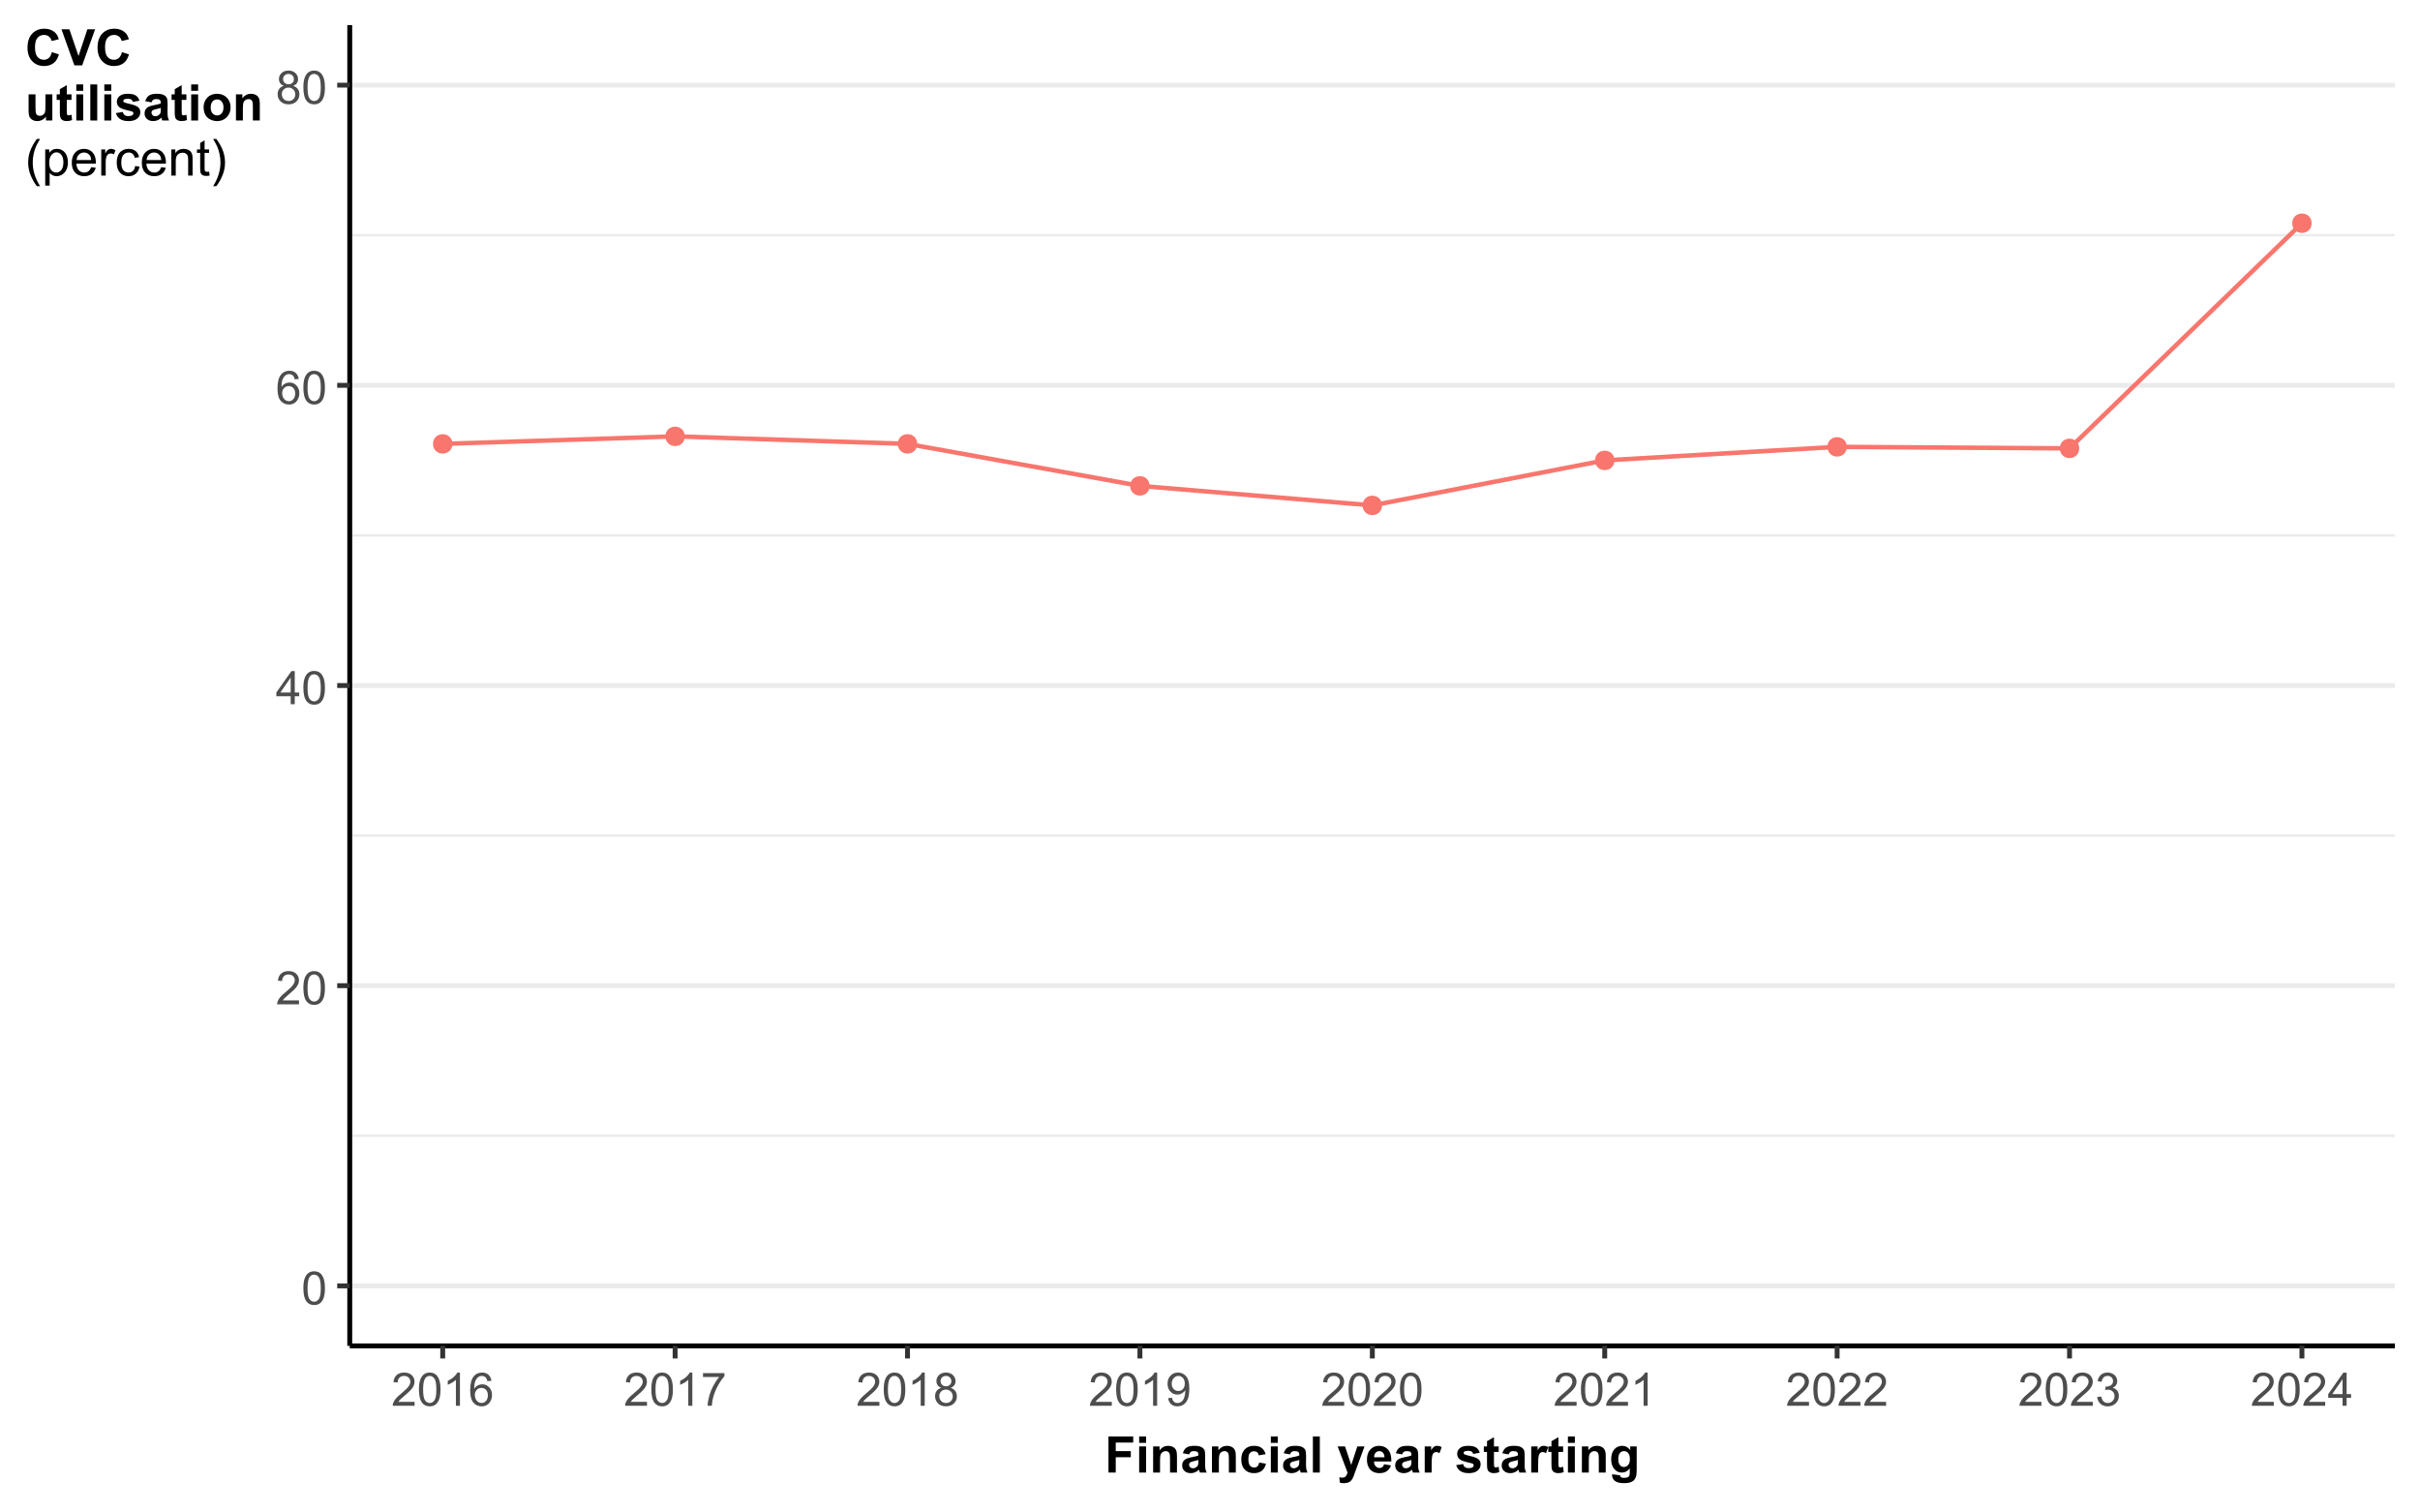 <svg width="576" height="360" xmlns="http://www.w3.org/2000/svg" xmlns:xlink="http://www.w3.org/1999/xlink" xml:space="preserve" overflow="hidden"><rect width="100%" height="100%" fill="#808080" stroke="none"/><defs><clipPath id="clip0"><rect x="0" y="0" width="576" height="360"/></clipPath></defs><g clip-path="url(#clip0)"><path d="M-57.6-36 633.6-36 633.6 396-57.6 396Z" fill="#FFFFFF"/><path d="M-57.6-36 633.6-36 633.6 396-57.6 396Z" fill="#FFFFFF"/><path d="M0 360 576 360 576 0 0 0Z" stroke="#FFFFFF" stroke-width="1.164" stroke-linecap="round" stroke-linejoin="round" stroke-miterlimit="10" fill="none"/><g><path d="M83.246 320.348 570.02 320.348 570.02 5.977 83.246 5.977Z" fill="#FFFFFF"/></g><g><path d="M83.246 270.336 570.023 270.336" stroke="#EBEBEB" stroke-width="0.582" stroke-linejoin="round" stroke-miterlimit="10" fill="none"/></g><g><path d="M83.246 198.887 570.023 198.887" stroke="#EBEBEB" stroke-width="0.582" stroke-linejoin="round" stroke-miterlimit="10" fill="none"/></g><g><path d="M83.246 127.441 570.023 127.441" stroke="#EBEBEB" stroke-width="0.582" stroke-linejoin="round" stroke-miterlimit="10" fill="none"/></g><g><path d="M83.246 55.992 570.023 55.992" stroke="#EBEBEB" stroke-width="0.582" stroke-linejoin="round" stroke-miterlimit="10" fill="none"/></g><g><path d="M83.246 306.059 570.023 306.059" stroke="#EBEBEB" stroke-width="1.164" stroke-linejoin="round" stroke-miterlimit="10" fill="none"/></g><g><path d="M83.246 234.613 570.023 234.613" stroke="#EBEBEB" stroke-width="1.164" stroke-linejoin="round" stroke-miterlimit="10" fill="none"/></g><g><path d="M83.246 163.164 570.023 163.164" stroke="#EBEBEB" stroke-width="1.164" stroke-linejoin="round" stroke-miterlimit="10" fill="none"/></g><g><path d="M83.246 91.715 570.023 91.715" stroke="#EBEBEB" stroke-width="1.164" stroke-linejoin="round" stroke-miterlimit="10" fill="none"/></g><g><path d="M83.246 20.266 570.023 20.266" stroke="#EBEBEB" stroke-width="1.164" stroke-linejoin="round" stroke-miterlimit="10" fill="none"/></g><path d="M107.328 105.648C107.328 108.254 103.418 108.254 103.418 105.648 103.418 103.043 107.328 103.043 107.328 105.648" stroke="#F8766D" stroke-width="0.709" stroke-linecap="round" stroke-linejoin="round" stroke-miterlimit="10" fill="#F8766D"/><path d="M162.645 103.863C162.645 106.469 158.734 106.469 158.734 103.863 158.734 101.254 162.645 101.254 162.645 103.863" stroke="#F8766D" stroke-width="0.709" stroke-linecap="round" stroke-linejoin="round" stroke-miterlimit="10" fill="#F8766D"/><path d="M217.961 105.648C217.961 108.254 214.051 108.254 214.051 105.648 214.051 103.043 217.961 103.043 217.961 105.648" stroke="#F8766D" stroke-width="0.709" stroke-linecap="round" stroke-linejoin="round" stroke-miterlimit="10" fill="#F8766D"/><path d="M273.273 115.652C273.273 118.258 269.363 118.258 269.363 115.652 269.363 113.043 273.273 113.043 273.273 115.652" stroke="#F8766D" stroke-width="0.709" stroke-linecap="round" stroke-linejoin="round" stroke-miterlimit="10" fill="#F8766D"/><path d="M328.59 120.293C328.59 122.902 324.68 122.902 324.68 120.293 324.68 117.688 328.59 117.688 328.59 120.293" stroke="#F8766D" stroke-width="0.709" stroke-linecap="round" stroke-linejoin="round" stroke-miterlimit="10" fill="#F8766D"/><path d="M383.906 109.578C383.906 112.184 379.996 112.184 379.996 109.578 379.996 106.973 383.906 106.973 383.906 109.578" stroke="#F8766D" stroke-width="0.709" stroke-linecap="round" stroke-linejoin="round" stroke-miterlimit="10" fill="#F8766D"/><path d="M439.219 106.363C439.219 108.969 435.312 108.969 435.312 106.363 435.312 103.758 439.219 103.758 439.219 106.363" stroke="#F8766D" stroke-width="0.709" stroke-linecap="round" stroke-linejoin="round" stroke-miterlimit="10" fill="#F8766D"/><path d="M494.535 106.719C494.535 109.324 490.625 109.324 490.625 106.719 490.625 104.113 494.535 104.113 494.535 106.719" stroke="#F8766D" stroke-width="0.709" stroke-linecap="round" stroke-linejoin="round" stroke-miterlimit="10" fill="#F8766D"/><path d="M549.852 53.133C549.852 55.738 545.941 55.738 545.941 53.133 545.941 50.527 549.852 50.527 549.852 53.133" stroke="#F8766D" stroke-width="0.709" stroke-linecap="round" stroke-linejoin="round" stroke-miterlimit="10" fill="#F8766D"/><path d="M105.375 105.648 160.688 103.863 216.004 105.648 271.32 115.652 326.637 120.293 381.949 109.578 437.266 106.363 492.582 106.719 547.895 53.133" stroke="#F8766D" stroke-width="1.067" stroke-linejoin="round" stroke-miterlimit="10" fill="none"/><path d="M83.246 320.348 83.246 5.977" stroke="#000000" stroke-width="1.164" stroke-linejoin="round" stroke-miterlimit="10" fill="none"/><path d="M72.207 306.613C72.207 305.684 72.301 304.934 72.492 304.363 72.684 303.797 72.969 303.359 73.348 303.051 73.727 302.742 74.199 302.59 74.773 302.59 75.195 302.59 75.566 302.676 75.887 302.844 76.203 303.016 76.469 303.262 76.676 303.582 76.883 303.902 77.047 304.293 77.164 304.75 77.281 305.211 77.34 305.832 77.34 306.613 77.34 307.535 77.246 308.281 77.055 308.852 76.867 309.418 76.582 309.855 76.207 310.164 75.828 310.477 75.352 310.629 74.773 310.629 74.016 310.629 73.418 310.359 72.984 309.812 72.465 309.16 72.207 308.09 72.207 306.613M73.199 306.613C73.199 307.906 73.352 308.766 73.652 309.195 73.957 309.621 74.328 309.836 74.773 309.836 75.219 309.836 75.59 309.621 75.894 309.191 76.195 308.762 76.348 307.902 76.348 306.613 76.348 305.316 76.195 304.457 75.894 304.027 75.59 303.602 75.215 303.391 74.762 303.391 74.32 303.391 73.965 303.578 73.699 303.953 73.367 304.434 73.199 305.32 73.199 306.613Z" fill="#4D4D4D"/><path d="M71.172 238.117 71.172 239.047 65.965 239.047C65.957 238.812 65.996 238.59 66.078 238.375 66.211 238.02 66.422 237.672 66.715 237.328 67.008 236.984 67.43 236.586 67.981 236.137 68.836 235.434 69.414 234.879 69.715 234.469 70.016 234.059 70.164 233.672 70.164 233.305 70.164 232.922 70.027 232.598 69.754 232.336 69.481 232.074 69.125 231.941 68.684 231.941 68.219 231.941 67.844 232.082 67.566 232.359 67.289 232.641 67.144 233.027 67.141 233.52L66.148 233.418C66.215 232.676 66.473 232.113 66.918 231.723 67.359 231.336 67.957 231.141 68.703 231.141 69.461 231.141 70.059 231.352 70.5 231.77 70.938 232.188 71.16 232.707 71.16 233.328 71.16 233.641 71.094 233.953 70.965 234.258 70.836 234.559 70.625 234.879 70.324 235.219 70.027 235.555 69.527 236.016 68.836 236.602 68.254 237.09 67.883 237.422 67.719 237.594 67.551 237.77 67.414 237.941 67.309 238.117Z" fill="#4D4D4D"/><path d="M72.207 235.164C72.207 234.234 72.301 233.484 72.493 232.914 72.684 232.348 72.969 231.91 73.348 231.602 73.727 231.293 74.2 231.141 74.774 231.141 75.196 231.141 75.567 231.227 75.887 231.395 76.204 231.566 76.469 231.812 76.676 232.133 76.883 232.453 77.047 232.844 77.165 233.301 77.282 233.762 77.34 234.383 77.34 235.164 77.34 236.086 77.247 236.832 77.055 237.402 76.868 237.969 76.582 238.406 76.207 238.715 75.829 239.027 75.352 239.18 74.774 239.18 74.016 239.18 73.418 238.91 72.985 238.363 72.465 237.711 72.207 236.641 72.207 235.164M73.2 235.164C73.2 236.457 73.352 237.316 73.653 237.746 73.957 238.172 74.329 238.387 74.774 238.387 75.219 238.387 75.59 238.172 75.895 237.742 76.196 237.312 76.348 236.453 76.348 235.164 76.348 233.867 76.196 233.008 75.895 232.578 75.59 232.152 75.215 231.941 74.762 231.941 74.321 231.941 73.965 232.129 73.7 232.504 73.368 232.984 73.2 233.871 73.2 235.164Z" fill="#4D4D4D"/><path d="M69.188 167.602 69.188 165.715 65.773 165.715 65.773 164.828 69.367 159.727 70.156 159.727 70.156 164.828 71.219 164.828 71.219 165.715 70.156 165.715 70.156 167.602 69.188 167.602M69.188 164.828 69.188 161.281 66.723 164.828Z" fill="#4D4D4D"/><path d="M72.207 163.719C72.207 162.789 72.301 162.039 72.493 161.469 72.684 160.902 72.969 160.465 73.348 160.156 73.727 159.848 74.2 159.695 74.774 159.695 75.196 159.695 75.567 159.781 75.887 159.949 76.204 160.121 76.469 160.367 76.676 160.688 76.883 161.008 77.047 161.398 77.165 161.855 77.282 162.316 77.34 162.938 77.34 163.719 77.34 164.641 77.247 165.387 77.055 165.957 76.868 166.523 76.582 166.961 76.207 167.27 75.829 167.582 75.352 167.734 74.774 167.734 74.016 167.734 73.418 167.465 72.985 166.918 72.465 166.266 72.207 165.195 72.207 163.719M73.2 163.719C73.2 165.012 73.352 165.871 73.653 166.301 73.957 166.727 74.329 166.941 74.774 166.941 75.219 166.941 75.59 166.727 75.895 166.297 76.196 165.867 76.348 165.008 76.348 163.719 76.348 162.422 76.196 161.562 75.895 161.133 75.59 160.707 75.215 160.496 74.762 160.496 74.321 160.496 73.965 160.684 73.7 161.059 73.368 161.539 73.2 162.426 73.2 163.719Z" fill="#4D4D4D"/><path d="M71.106 90.207 70.144 90.281C70.059 89.902 69.938 89.625 69.781 89.453 69.519 89.18 69.195 89.043 68.812 89.043 68.504 89.043 68.234 89.129 68 89.301 67.695 89.519 67.457 89.844 67.281 90.269 67.106 90.695 67.016 91.305 67.008 92.09 67.242 91.738 67.523 91.473 67.863 91.301 68.199 91.129 68.551 91.043 68.922 91.043 69.562 91.043 70.113 91.281 70.566 91.758 71.019 92.231 71.246 92.844 71.246 93.598 71.246 94.09 71.141 94.551 70.926 94.973 70.715 95.398 70.422 95.723 70.047 95.949 69.676 96.172 69.254 96.285 68.781 96.285 67.977 96.285 67.316 95.992 66.809 95.398 66.301 94.805 66.047 93.828 66.047 92.469 66.047 90.945 66.328 89.84 66.891 89.148 67.379 88.547 68.039 88.246 68.871 88.246 69.492 88.246 70 88.418 70.394 88.766 70.789 89.113 71.027 89.594 71.106 90.207M67.156 93.602C67.156 93.934 67.231 94.254 67.371 94.559 67.512 94.863 67.711 95.094 67.965 95.254 68.219 95.41 68.484 95.492 68.766 95.492 69.172 95.492 69.523 95.328 69.816 94.996 70.109 94.668 70.258 94.219 70.258 93.656 70.258 93.109 70.113 92.684 69.82 92.367 69.531 92.055 69.168 91.898 68.727 91.898 68.289 91.898 67.918 92.055 67.613 92.367 67.309 92.684 67.156 93.094 67.156 93.602Z" fill="#4D4D4D"/><path d="M72.207 92.269C72.207 91.34 72.301 90.59 72.493 90.019 72.684 89.453 72.969 89.016 73.348 88.707 73.727 88.398 74.2 88.246 74.774 88.246 75.196 88.246 75.567 88.332 75.887 88.5 76.204 88.672 76.469 88.918 76.676 89.238 76.883 89.559 77.047 89.949 77.165 90.406 77.282 90.867 77.34 91.488 77.34 92.269 77.34 93.191 77.247 93.938 77.055 94.508 76.868 95.074 76.582 95.512 76.207 95.82 75.829 96.133 75.352 96.285 74.774 96.285 74.016 96.285 73.418 96.016 72.985 95.469 72.465 94.816 72.207 93.746 72.207 92.269M73.2 92.269C73.2 93.562 73.352 94.422 73.653 94.852 73.957 95.277 74.329 95.492 74.774 95.492 75.219 95.492 75.59 95.277 75.895 94.848 76.196 94.418 76.348 93.559 76.348 92.269 76.348 90.973 76.196 90.113 75.895 89.684 75.59 89.258 75.215 89.047 74.762 89.047 74.321 89.047 73.965 89.234 73.7 89.609 73.368 90.09 73.2 90.977 73.2 92.269Z" fill="#4D4D4D"/><path d="M67.578 20.434C67.176 20.285 66.879 20.078 66.688 19.805 66.492 19.531 66.394 19.207 66.394 18.828 66.394 18.254 66.602 17.773 67.012 17.383 67.426 16.992 67.973 16.797 68.656 16.797 69.344 16.797 69.898 16.996 70.316 17.395 70.734 17.797 70.945 18.281 70.945 18.855 70.945 19.219 70.848 19.535 70.656 19.809 70.465 20.078 70.176 20.285 69.785 20.434 70.269 20.59 70.637 20.844 70.887 21.195 71.141 21.547 71.266 21.965 71.266 22.453 71.266 23.125 71.027 23.691 70.555 24.148 70.078 24.609 69.449 24.836 68.672 24.836 67.894 24.836 67.269 24.605 66.793 24.148 66.316 23.688 66.078 23.113 66.078 22.426 66.078 21.914 66.207 21.484 66.469 21.141 66.727 20.793 67.098 20.559 67.578 20.434M67.383 18.797C67.383 19.168 67.504 19.473 67.742 19.707 67.984 19.945 68.297 20.062 68.68 20.062 69.051 20.062 69.356 19.945 69.594 19.711 69.832 19.477 69.949 19.188 69.953 18.848 69.949 18.492 69.828 18.195 69.582 17.953 69.34 17.711 69.031 17.594 68.668 17.594 68.297 17.594 67.992 17.711 67.75 17.945 67.504 18.184 67.383 18.465 67.383 18.797M67.07 22.43C67.07 22.707 67.137 22.973 67.269 23.23 67.398 23.488 67.594 23.688 67.852 23.832 68.109 23.973 68.387 24.043 68.684 24.043 69.144 24.043 69.527 23.895 69.828 23.598 70.129 23.301 70.277 22.922 70.277 22.465 70.277 21.996 70.125 21.613 69.812 21.309 69.504 21.004 69.117 20.852 68.652 20.852 68.195 20.852 67.82 21.004 67.519 21.305 67.223 21.605 67.07 21.98 67.07 22.43Z" fill="#4D4D4D"/><path d="M72.207 20.82C72.207 19.891 72.301 19.141 72.493 18.57 72.684 18.004 72.969 17.566 73.348 17.258 73.727 16.949 74.2 16.797 74.774 16.797 75.196 16.797 75.567 16.883 75.887 17.051 76.204 17.223 76.469 17.469 76.676 17.789 76.883 18.109 77.047 18.5 77.165 18.957 77.282 19.418 77.34 20.039 77.34 20.82 77.34 21.742 77.247 22.488 77.055 23.059 76.868 23.625 76.582 24.062 76.207 24.371 75.829 24.684 75.352 24.836 74.774 24.836 74.016 24.836 73.418 24.566 72.985 24.02 72.465 23.367 72.207 22.297 72.207 20.82M73.2 20.82C73.2 22.113 73.352 22.973 73.653 23.402 73.957 23.828 74.329 24.043 74.774 24.043 75.219 24.043 75.59 23.828 75.895 23.398 76.196 22.969 76.348 22.109 76.348 20.82 76.348 19.523 76.196 18.664 75.895 18.234 75.59 17.809 75.215 17.598 74.762 17.598 74.321 17.598 73.965 17.785 73.7 18.16 73.368 18.641 73.2 19.527 73.2 20.82Z" fill="#4D4D4D"/><path d="M80.258 306.059 83.246 306.059" stroke="#333333" stroke-width="1.164" stroke-linejoin="round" stroke-miterlimit="10" fill="none"/><path d="M80.258 234.613 83.246 234.613" stroke="#333333" stroke-width="1.164" stroke-linejoin="round" stroke-miterlimit="10" fill="none"/><path d="M80.258 163.164 83.246 163.164" stroke="#333333" stroke-width="1.164" stroke-linejoin="round" stroke-miterlimit="10" fill="none"/><path d="M80.258 91.715 83.246 91.715" stroke="#333333" stroke-width="1.164" stroke-linejoin="round" stroke-miterlimit="10" fill="none"/><path d="M80.258 20.266 83.246 20.266" stroke="#333333" stroke-width="1.164" stroke-linejoin="round" stroke-miterlimit="10" fill="none"/><path d="M83.246 320.348 570.023 320.348" stroke="#000000" stroke-width="1.164" stroke-linejoin="round" stroke-miterlimit="10" fill="none"/><path d="M105.375 323.34 105.375 320.348" stroke="#333333" stroke-width="1.164" stroke-linejoin="round" stroke-miterlimit="10" fill="none"/><path d="M160.688 323.34 160.688 320.348" stroke="#333333" stroke-width="1.164" stroke-linejoin="round" stroke-miterlimit="10" fill="none"/><path d="M216.004 323.34 216.004 320.348" stroke="#333333" stroke-width="1.164" stroke-linejoin="round" stroke-miterlimit="10" fill="none"/><path d="M271.32 323.34 271.32 320.348" stroke="#333333" stroke-width="1.164" stroke-linejoin="round" stroke-miterlimit="10" fill="none"/><path d="M326.637 323.34 326.637 320.348" stroke="#333333" stroke-width="1.164" stroke-linejoin="round" stroke-miterlimit="10" fill="none"/><path d="M381.949 323.34 381.949 320.348" stroke="#333333" stroke-width="1.164" stroke-linejoin="round" stroke-miterlimit="10" fill="none"/><path d="M437.266 323.34 437.266 320.348" stroke="#333333" stroke-width="1.164" stroke-linejoin="round" stroke-miterlimit="10" fill="none"/><path d="M492.582 323.34 492.582 320.348" stroke="#333333" stroke-width="1.164" stroke-linejoin="round" stroke-miterlimit="10" fill="none"/><path d="M547.895 323.34 547.895 320.348" stroke="#333333" stroke-width="1.164" stroke-linejoin="round" stroke-miterlimit="10" fill="none"/><path d="M98.68 333.672 98.68 334.602 93.473 334.602C93.465 334.367 93.504 334.145 93.586 333.93 93.719 333.574 93.93 333.227 94.223 332.883 94.516 332.539 94.938 332.141 95.488 331.691 96.344 330.988 96.922 330.434 97.223 330.023 97.523 329.613 97.672 329.227 97.672 328.859 97.672 328.477 97.535 328.152 97.262 327.891 96.988 327.629 96.633 327.496 96.191 327.496 95.727 327.496 95.352 327.637 95.074 327.914 94.797 328.195 94.652 328.582 94.648 329.074L93.656 328.973C93.723 328.23 93.981 327.668 94.426 327.277 94.867 326.891 95.465 326.695 96.211 326.695 96.969 326.695 97.566 326.906 98.008 327.324 98.445 327.742 98.668 328.262 98.668 328.883 98.668 329.195 98.602 329.508 98.473 329.812 98.344 330.113 98.133 330.434 97.832 330.773 97.535 331.109 97.035 331.57 96.344 332.156 95.762 332.645 95.391 332.977 95.227 333.148 95.059 333.324 94.922 333.496 94.816 333.672Z" fill="#4D4D4D"/><path d="M99.715 330.719C99.715 329.789 99.809 329.039 100 328.469 100.192 327.902 100.477 327.465 100.856 327.156 101.235 326.848 101.708 326.695 102.282 326.695 102.704 326.695 103.075 326.781 103.395 326.949 103.711 327.121 103.977 327.367 104.184 327.688 104.391 328.008 104.555 328.398 104.672 328.855 104.79 329.316 104.848 329.938 104.848 330.719 104.848 331.641 104.754 332.387 104.563 332.957 104.375 333.523 104.09 333.961 103.715 334.27 103.336 334.582 102.86 334.734 102.282 334.734 101.524 334.734 100.926 334.465 100.493 333.918 99.973 333.266 99.715 332.195 99.715 330.719M100.708 330.719C100.708 332.012 100.86 332.871 101.161 333.301 101.465 333.727 101.836 333.941 102.282 333.941 102.727 333.941 103.098 333.727 103.403 333.297 103.704 332.867 103.856 332.008 103.856 330.719 103.856 329.422 103.704 328.562 103.403 328.133 103.098 327.707 102.723 327.496 102.27 327.496 101.829 327.496 101.473 327.684 101.208 328.059 100.875 328.539 100.708 329.426 100.708 330.719Z" fill="#4D4D4D"/><path d="M109.474 334.602 108.509 334.602 108.509 328.441C108.274 328.664 107.97 328.887 107.591 329.105 107.212 329.328 106.876 329.496 106.575 329.605L106.575 328.672C107.114 328.418 107.587 328.109 107.993 327.75 108.396 327.387 108.685 327.035 108.853 326.695L109.474 326.695Z" fill="#4D4D4D"/><path d="M116.966 328.656 116.005 328.73C115.919 328.352 115.798 328.074 115.642 327.902 115.38 327.629 115.056 327.492 114.673 327.492 114.365 327.492 114.095 327.578 113.861 327.75 113.556 327.969 113.318 328.293 113.142 328.719 112.966 329.145 112.876 329.754 112.869 330.539 113.103 330.188 113.384 329.922 113.724 329.75 114.06 329.578 114.412 329.492 114.783 329.492 115.423 329.492 115.974 329.73 116.427 330.207 116.88 330.68 117.107 331.293 117.107 332.047 117.107 332.539 117.001 333 116.787 333.422 116.576 333.848 116.283 334.172 115.908 334.398 115.537 334.621 115.115 334.734 114.642 334.734 113.837 334.734 113.177 334.441 112.669 333.848 112.162 333.254 111.908 332.277 111.908 330.918 111.908 329.395 112.189 328.289 112.751 327.598 113.24 326.996 113.9 326.695 114.732 326.695 115.353 326.695 115.861 326.867 116.255 327.215 116.65 327.562 116.888 328.043 116.966 328.656M113.017 332.051C113.017 332.383 113.091 332.703 113.232 333.008 113.373 333.312 113.572 333.543 113.826 333.703 114.08 333.859 114.345 333.941 114.626 333.941 115.033 333.941 115.384 333.777 115.677 333.445 115.97 333.117 116.119 332.668 116.119 332.105 116.119 331.559 115.974 331.133 115.681 330.816 115.392 330.504 115.029 330.348 114.587 330.348 114.15 330.348 113.779 330.504 113.474 330.816 113.169 331.133 113.017 331.543 113.017 332.051Z" fill="#4D4D4D"/><path d="M153.992 333.672 153.992 334.602 148.785 334.602C148.777 334.367 148.816 334.145 148.898 333.93 149.031 333.574 149.242 333.227 149.535 332.883 149.828 332.539 150.25 332.141 150.801 331.691 151.656 330.988 152.234 330.434 152.535 330.023 152.836 329.613 152.984 329.227 152.984 328.859 152.984 328.477 152.848 328.152 152.574 327.891 152.301 327.629 151.945 327.496 151.504 327.496 151.039 327.496 150.664 327.637 150.387 327.914 150.109 328.195 149.965 328.582 149.961 329.074L148.969 328.973C149.035 328.23 149.293 327.668 149.738 327.277 150.18 326.891 150.777 326.695 151.523 326.695 152.281 326.695 152.879 326.906 153.32 327.324 153.758 327.742 153.98 328.262 153.98 328.883 153.98 329.195 153.914 329.508 153.785 329.812 153.656 330.113 153.445 330.434 153.145 330.773 152.848 331.109 152.348 331.57 151.656 332.156 151.074 332.645 150.703 332.977 150.539 333.148 150.371 333.324 150.234 333.496 150.129 333.672Z" fill="#4D4D4D"/><path d="M155.028 330.719C155.028 329.789 155.122 329.039 155.313 328.469 155.504 327.902 155.79 327.465 156.168 327.156 156.547 326.848 157.02 326.695 157.594 326.695 158.016 326.695 158.387 326.781 158.708 326.949 159.024 327.121 159.29 327.367 159.497 327.688 159.704 328.008 159.868 328.398 159.985 328.855 160.102 329.316 160.161 329.938 160.161 330.719 160.161 331.641 160.067 332.387 159.875 332.957 159.688 333.523 159.403 333.961 159.028 334.27 158.649 334.582 158.172 334.734 157.594 334.734 156.836 334.734 156.239 334.465 155.805 333.918 155.286 333.266 155.028 332.195 155.028 330.719M156.02 330.719C156.02 332.012 156.172 332.871 156.473 333.301 156.778 333.727 157.149 333.941 157.594 333.941 158.04 333.941 158.411 333.727 158.715 333.297 159.016 332.867 159.168 332.008 159.168 330.719 159.168 329.422 159.016 328.562 158.715 328.133 158.411 327.707 158.036 327.496 157.583 327.496 157.141 327.496 156.786 327.684 156.52 328.059 156.188 328.539 156.02 329.426 156.02 330.719Z" fill="#4D4D4D"/><path d="M164.786 334.602 163.821 334.602 163.821 328.441C163.587 328.664 163.282 328.887 162.903 329.105 162.524 329.328 162.188 329.496 161.888 329.605L161.888 328.672C162.427 328.418 162.899 328.109 163.306 327.75 163.708 327.387 163.997 327.035 164.165 326.695L164.786 326.695Z" fill="#4D4D4D"/><path d="M167.326 327.758 167.326 326.828 172.423 326.828 172.423 327.582C171.923 328.113 171.427 328.824 170.935 329.707 170.443 330.594 170.06 331.504 169.791 332.438 169.599 333.098 169.474 333.816 169.423 334.602L168.427 334.602C168.439 333.98 168.56 333.234 168.794 332.355 169.025 331.48 169.361 330.633 169.794 329.82 170.232 329.004 170.693 328.316 171.185 327.758Z" fill="#4D4D4D"/><path d="M209.309 333.672 209.309 334.602 204.102 334.602C204.094 334.367 204.133 334.145 204.215 333.93 204.348 333.574 204.559 333.227 204.852 332.883 205.145 332.539 205.566 332.141 206.117 331.691 206.973 330.988 207.551 330.434 207.852 330.023 208.152 329.613 208.301 329.227 208.301 328.859 208.301 328.477 208.164 328.152 207.891 327.891 207.617 327.629 207.262 327.496 206.82 327.496 206.355 327.496 205.98 327.637 205.703 327.914 205.426 328.195 205.281 328.582 205.277 329.074L204.285 328.973C204.352 328.23 204.609 327.668 205.055 327.277 205.496 326.891 206.094 326.695 206.84 326.695 207.598 326.695 208.195 326.906 208.637 327.324 209.074 327.742 209.297 328.262 209.297 328.883 209.297 329.195 209.23 329.508 209.102 329.812 208.973 330.113 208.762 330.434 208.461 330.773 208.164 331.109 207.664 331.57 206.973 332.156 206.391 332.645 206.02 332.977 205.855 333.148 205.688 333.324 205.551 333.496 205.445 333.672Z" fill="#4D4D4D"/><path d="M210.344 330.719C210.344 329.789 210.438 329.039 210.629 328.469 210.821 327.902 211.106 327.465 211.485 327.156 211.864 326.848 212.336 326.695 212.911 326.695 213.333 326.695 213.704 326.781 214.024 326.949 214.34 327.121 214.606 327.367 214.813 327.688 215.02 328.008 215.184 328.398 215.301 328.855 215.418 329.316 215.477 329.938 215.477 330.719 215.477 331.641 215.383 332.387 215.192 332.957 215.004 333.523 214.719 333.961 214.344 334.27 213.965 334.582 213.489 334.734 212.911 334.734 212.153 334.734 211.555 334.465 211.122 333.918 210.602 333.266 210.344 332.195 210.344 330.719M211.336 330.719C211.336 332.012 211.489 332.871 211.79 333.301 212.094 333.727 212.465 333.941 212.911 333.941 213.356 333.941 213.727 333.727 214.032 333.297 214.333 332.867 214.485 332.008 214.485 330.719 214.485 329.422 214.333 328.562 214.032 328.133 213.727 327.707 213.352 327.496 212.899 327.496 212.458 327.496 212.102 327.684 211.836 328.059 211.504 328.539 211.336 329.426 211.336 330.719Z" fill="#4D4D4D"/><path d="M220.103 334.602 219.138 334.602 219.138 328.441C218.903 328.664 218.599 328.887 218.22 329.105 217.841 329.328 217.505 329.496 217.204 329.605L217.204 328.672C217.743 328.418 218.216 328.109 218.622 327.75 219.024 327.387 219.313 327.035 219.481 326.695L220.103 326.695Z" fill="#4D4D4D"/><path d="M224.068 330.332C223.666 330.184 223.369 329.977 223.177 329.703 222.982 329.43 222.884 329.105 222.884 328.727 222.884 328.152 223.091 327.672 223.501 327.281 223.916 326.891 224.462 326.695 225.146 326.695 225.833 326.695 226.388 326.895 226.806 327.293 227.224 327.695 227.435 328.18 227.435 328.754 227.435 329.117 227.337 329.434 227.146 329.707 226.955 329.977 226.666 330.184 226.275 330.332 226.759 330.488 227.126 330.742 227.376 331.094 227.63 331.445 227.755 331.863 227.755 332.352 227.755 333.023 227.517 333.59 227.044 334.047 226.568 334.508 225.939 334.734 225.162 334.734 224.384 334.734 223.759 334.504 223.283 334.047 222.806 333.586 222.568 333.012 222.568 332.324 222.568 331.812 222.697 331.383 222.958 331.039 223.216 330.691 223.587 330.457 224.068 330.332M223.873 328.695C223.873 329.066 223.994 329.371 224.232 329.605 224.474 329.844 224.787 329.961 225.169 329.961 225.541 329.961 225.845 329.844 226.083 329.609 226.322 329.375 226.439 329.086 226.443 328.746 226.439 328.391 226.318 328.094 226.072 327.852 225.83 327.609 225.521 327.492 225.158 327.492 224.787 327.492 224.482 327.609 224.24 327.844 223.994 328.082 223.873 328.363 223.873 328.695M223.56 332.328C223.56 332.605 223.626 332.871 223.759 333.129 223.888 333.387 224.083 333.586 224.341 333.73 224.599 333.871 224.876 333.941 225.173 333.941 225.634 333.941 226.017 333.793 226.318 333.496 226.619 333.199 226.767 332.82 226.767 332.363 226.767 331.895 226.615 331.512 226.302 331.207 225.994 330.902 225.607 330.75 225.142 330.75 224.685 330.75 224.31 330.902 224.009 331.203 223.712 331.504 223.56 331.879 223.56 332.328Z" fill="#4D4D4D"/><path d="M264.625 333.672 264.625 334.602 259.418 334.602C259.41 334.367 259.449 334.145 259.531 333.93 259.664 333.574 259.875 333.227 260.168 332.883 260.461 332.539 260.883 332.141 261.434 331.691 262.289 330.988 262.867 330.434 263.168 330.023 263.469 329.613 263.617 329.227 263.617 328.859 263.617 328.477 263.48 328.152 263.207 327.891 262.934 327.629 262.578 327.496 262.137 327.496 261.672 327.496 261.297 327.637 261.02 327.914 260.742 328.195 260.598 328.582 260.594 329.074L259.602 328.973C259.668 328.23 259.926 327.668 260.371 327.277 260.812 326.891 261.41 326.695 262.156 326.695 262.914 326.695 263.512 326.906 263.953 327.324 264.391 327.742 264.613 328.262 264.613 328.883 264.613 329.195 264.547 329.508 264.418 329.812 264.289 330.113 264.078 330.434 263.777 330.773 263.48 331.109 262.98 331.57 262.289 332.156 261.707 332.645 261.336 332.977 261.172 333.148 261.004 333.324 260.867 333.496 260.762 333.672Z" fill="#4D4D4D"/><path d="M265.661 330.719C265.661 329.789 265.754 329.039 265.946 328.469 266.137 327.902 266.422 327.465 266.801 327.156 267.18 326.848 267.653 326.695 268.227 326.695 268.649 326.695 269.02 326.781 269.34 326.949 269.657 327.121 269.922 327.367 270.129 327.688 270.336 328.008 270.5 328.398 270.618 328.855 270.735 329.316 270.793 329.938 270.793 330.719 270.793 331.641 270.7 332.387 270.508 332.957 270.321 333.523 270.036 333.961 269.661 334.27 269.282 334.582 268.805 334.734 268.227 334.734 267.469 334.734 266.872 334.465 266.438 333.918 265.918 333.266 265.661 332.195 265.661 330.719M266.653 330.719C266.653 332.012 266.805 332.871 267.106 333.301 267.411 333.727 267.782 333.941 268.227 333.941 268.672 333.941 269.043 333.727 269.348 333.297 269.649 332.867 269.801 332.008 269.801 330.719 269.801 329.422 269.649 328.562 269.348 328.133 269.043 327.707 268.668 327.496 268.215 327.496 267.774 327.496 267.418 327.684 267.153 328.059 266.821 328.539 266.653 329.426 266.653 330.719Z" fill="#4D4D4D"/><path d="M275.419 334.602 274.454 334.602 274.454 328.441C274.22 328.664 273.915 328.887 273.536 329.105 273.157 329.328 272.821 329.496 272.521 329.605L272.521 328.672C273.06 328.418 273.532 328.109 273.938 327.75 274.341 327.387 274.63 327.035 274.798 326.695L275.419 326.695Z" fill="#4D4D4D"/><path d="M278.041 332.781 278.97 332.695C279.048 333.133 279.201 333.449 279.419 333.645 279.642 333.844 279.927 333.941 280.275 333.941 280.572 333.941 280.833 333.871 281.056 333.738 281.279 333.602 281.462 333.418 281.607 333.191 281.751 332.965 281.869 332.656 281.966 332.27 282.064 331.883 282.111 331.488 282.111 331.09 282.111 331.047 282.111 330.98 282.107 330.895 281.912 331.203 281.65 331.453 281.314 331.645 280.978 331.836 280.619 331.934 280.228 331.934 279.576 331.934 279.025 331.695 278.572 331.223 278.123 330.75 277.896 330.129 277.896 329.355 277.896 328.555 278.13 327.914 278.603 327.426 279.072 326.938 279.662 326.695 280.373 326.695 280.884 326.695 281.353 326.832 281.775 327.109 282.201 327.383 282.521 327.777 282.744 328.289 282.962 328.797 283.072 329.535 283.072 330.504 283.072 331.508 282.962 332.312 282.744 332.906 282.529 333.504 282.201 333.957 281.771 334.27 281.337 334.578 280.833 334.734 280.251 334.734 279.638 334.734 279.134 334.566 278.744 334.223 278.353 333.883 278.119 333.398 278.041 332.781M281.998 329.305C281.998 328.75 281.853 328.309 281.556 327.984 281.259 327.66 280.904 327.496 280.49 327.496 280.06 327.496 279.685 327.672 279.369 328.023 279.048 328.371 278.888 328.828 278.888 329.387 278.888 329.887 279.041 330.293 279.341 330.609 279.646 330.922 280.017 331.078 280.462 331.078 280.912 331.078 281.279 330.922 281.568 330.609 281.853 330.293 281.998 329.859 281.998 329.305Z" fill="#4D4D4D"/><path d="M319.941 333.672 319.941 334.602 314.734 334.602C314.727 334.367 314.766 334.145 314.848 333.93 314.98 333.574 315.191 333.227 315.484 332.883 315.777 332.539 316.199 332.141 316.75 331.691 317.605 330.988 318.184 330.434 318.484 330.023 318.785 329.613 318.934 329.227 318.934 328.859 318.934 328.477 318.797 328.152 318.523 327.891 318.25 327.629 317.895 327.496 317.453 327.496 316.988 327.496 316.613 327.637 316.336 327.914 316.059 328.195 315.914 328.582 315.91 329.074L314.918 328.973C314.984 328.23 315.242 327.668 315.688 327.277 316.129 326.891 316.727 326.695 317.473 326.695 318.23 326.695 318.828 326.906 319.27 327.324 319.707 327.742 319.93 328.262 319.93 328.883 319.93 329.195 319.863 329.508 319.734 329.812 319.605 330.113 319.395 330.434 319.094 330.773 318.797 331.109 318.297 331.57 317.605 332.156 317.023 332.645 316.652 332.977 316.488 333.148 316.32 333.324 316.184 333.496 316.078 333.672Z" fill="#4D4D4D"/><path d="M320.977 330.719C320.977 329.789 321.071 329.039 321.262 328.469 321.454 327.902 321.739 327.465 322.118 327.156 322.497 326.848 322.969 326.695 323.543 326.695 323.965 326.695 324.336 326.781 324.657 326.949 324.973 327.121 325.239 327.367 325.446 327.688 325.653 328.008 325.817 328.398 325.934 328.855 326.051 329.316 326.11 329.938 326.11 330.719 326.11 331.641 326.016 332.387 325.825 332.957 325.637 333.523 325.352 333.961 324.977 334.27 324.598 334.582 324.122 334.734 323.543 334.734 322.786 334.734 322.188 334.465 321.754 333.918 321.235 333.266 320.977 332.195 320.977 330.719M321.969 330.719C321.969 332.012 322.122 332.871 322.422 333.301 322.727 333.727 323.098 333.941 323.543 333.941 323.989 333.941 324.36 333.727 324.665 333.297 324.965 332.867 325.118 332.008 325.118 330.719 325.118 329.422 324.965 328.562 324.665 328.133 324.36 327.707 323.985 327.496 323.532 327.496 323.09 327.496 322.735 327.684 322.469 328.059 322.137 328.539 321.969 329.426 321.969 330.719Z" fill="#4D4D4D"/><path d="M332.177 333.672 332.177 334.602 326.97 334.602C326.962 334.367 327.001 334.145 327.083 333.93 327.216 333.574 327.427 333.227 327.72 332.883 328.013 332.539 328.435 332.141 328.985 331.691 329.841 330.988 330.419 330.434 330.72 330.023 331.021 329.613 331.169 329.227 331.169 328.859 331.169 328.477 331.032 328.152 330.759 327.891 330.485 327.629 330.13 327.496 329.688 327.496 329.224 327.496 328.849 327.637 328.571 327.914 328.294 328.195 328.149 328.582 328.146 329.074L327.153 328.973C327.22 328.23 327.478 327.668 327.923 327.277 328.364 326.891 328.962 326.695 329.708 326.695 330.466 326.695 331.063 326.906 331.505 327.324 331.942 327.742 332.165 328.262 332.165 328.883 332.165 329.195 332.099 329.508 331.97 329.812 331.841 330.113 331.63 330.434 331.329 330.773 331.032 331.109 330.532 331.57 329.841 332.156 329.259 332.645 328.888 332.977 328.724 333.148 328.556 333.324 328.419 333.496 328.313 333.672Z" fill="#4D4D4D"/><path d="M333.212 330.719C333.212 329.789 333.306 329.039 333.498 328.469 333.689 327.902 333.974 327.465 334.353 327.156 334.732 326.848 335.205 326.695 335.779 326.695 336.201 326.695 336.572 326.781 336.892 326.949 337.208 327.121 337.474 327.367 337.681 327.688 337.888 328.008 338.052 328.398 338.169 328.855 338.287 329.316 338.345 329.938 338.345 330.719 338.345 331.641 338.251 332.387 338.06 332.957 337.873 333.523 337.587 333.961 337.212 334.27 336.833 334.582 336.357 334.734 335.779 334.734 335.021 334.734 334.423 334.465 333.99 333.918 333.47 333.266 333.212 332.195 333.212 330.719M334.205 330.719C334.205 332.012 334.357 332.871 334.658 333.301 334.962 333.727 335.333 333.941 335.779 333.941 336.224 333.941 336.595 333.727 336.9 333.297 337.201 332.867 337.353 332.008 337.353 330.719 337.353 329.422 337.201 328.562 336.9 328.133 336.595 327.707 336.22 327.496 335.767 327.496 335.326 327.496 334.97 327.684 334.705 328.059 334.373 328.539 334.205 329.426 334.205 330.719Z" fill="#4D4D4D"/><path d="M375.254 333.672 375.254 334.602 370.047 334.602C370.039 334.367 370.078 334.145 370.16 333.93 370.293 333.574 370.504 333.227 370.797 332.883 371.09 332.539 371.512 332.141 372.062 331.691 372.918 330.988 373.496 330.434 373.797 330.023 374.098 329.613 374.246 329.227 374.246 328.859 374.246 328.477 374.109 328.152 373.836 327.891 373.562 327.629 373.207 327.496 372.766 327.496 372.301 327.496 371.926 327.637 371.648 327.914 371.371 328.195 371.227 328.582 371.223 329.074L370.23 328.973C370.297 328.23 370.555 327.668 371 327.277 371.441 326.891 372.039 326.695 372.785 326.695 373.543 326.695 374.141 326.906 374.582 327.324 375.02 327.742 375.242 328.262 375.242 328.883 375.242 329.195 375.176 329.508 375.047 329.812 374.918 330.113 374.707 330.434 374.406 330.773 374.109 331.109 373.609 331.57 372.918 332.156 372.336 332.645 371.965 332.977 371.801 333.148 371.633 333.324 371.496 333.496 371.391 333.672Z" fill="#4D4D4D"/><path d="M376.29 330.719C376.29 329.789 376.383 329.039 376.575 328.469 376.766 327.902 377.051 327.465 377.43 327.156 377.809 326.848 378.282 326.695 378.856 326.695 379.278 326.695 379.649 326.781 379.969 326.949 380.286 327.121 380.551 327.367 380.758 327.688 380.965 328.008 381.129 328.398 381.247 328.855 381.364 329.316 381.422 329.938 381.422 330.719 381.422 331.641 381.329 332.387 381.137 332.957 380.95 333.523 380.665 333.961 380.29 334.27 379.911 334.582 379.434 334.734 378.856 334.734 378.098 334.734 377.5 334.465 377.067 333.918 376.547 333.266 376.29 332.195 376.29 330.719M377.282 330.719C377.282 332.012 377.434 332.871 377.735 333.301 378.04 333.727 378.411 333.941 378.856 333.941 379.301 333.941 379.672 333.727 379.977 333.297 380.278 332.867 380.43 332.008 380.43 330.719 380.43 329.422 380.278 328.562 379.977 328.133 379.672 327.707 379.297 327.496 378.844 327.496 378.403 327.496 378.047 327.684 377.782 328.059 377.45 328.539 377.282 329.426 377.282 330.719Z" fill="#4D4D4D"/><path d="M387.489 333.672 387.489 334.602 382.282 334.602C382.274 334.367 382.313 334.145 382.396 333.93 382.528 333.574 382.739 333.227 383.032 332.883 383.325 332.539 383.747 332.141 384.298 331.691 385.153 330.988 385.731 330.434 386.032 330.023 386.333 329.613 386.481 329.227 386.481 328.859 386.481 328.477 386.345 328.152 386.071 327.891 385.798 327.629 385.442 327.496 385.001 327.496 384.536 327.496 384.161 327.637 383.884 327.914 383.606 328.195 383.462 328.582 383.458 329.074L382.466 328.973C382.532 328.23 382.79 327.668 383.235 327.277 383.677 326.891 384.274 326.695 385.021 326.695 385.778 326.695 386.376 326.906 386.817 327.324 387.255 327.742 387.478 328.262 387.478 328.883 387.478 329.195 387.411 329.508 387.282 329.812 387.153 330.113 386.942 330.434 386.642 330.773 386.345 331.109 385.845 331.57 385.153 332.156 384.571 332.645 384.2 332.977 384.036 333.148 383.868 333.324 383.731 333.496 383.626 333.672Z" fill="#4D4D4D"/><path d="M392.166 334.602 391.201 334.602 391.201 328.441C390.966 328.664 390.662 328.887 390.283 329.105 389.904 329.328 389.568 329.496 389.267 329.605L389.267 328.672C389.806 328.418 390.279 328.109 390.685 327.75 391.087 327.387 391.376 327.035 391.544 326.695L392.166 326.695Z" fill="#4D4D4D"/><path d="M430.57 333.672 430.57 334.602 425.363 334.602C425.355 334.367 425.395 334.145 425.477 333.93 425.609 333.574 425.82 333.227 426.113 332.883 426.406 332.539 426.828 332.141 427.379 331.691 428.234 330.988 428.812 330.434 429.113 330.023 429.414 329.613 429.562 329.227 429.562 328.859 429.562 328.477 429.426 328.152 429.152 327.891 428.879 327.629 428.523 327.496 428.082 327.496 427.617 327.496 427.242 327.637 426.965 327.914 426.688 328.195 426.543 328.582 426.539 329.074L425.547 328.973C425.613 328.23 425.871 327.668 426.316 327.277 426.758 326.891 427.355 326.695 428.102 326.695 428.859 326.695 429.457 326.906 429.898 327.324 430.336 327.742 430.559 328.262 430.559 328.883 430.559 329.195 430.492 329.508 430.363 329.812 430.234 330.113 430.023 330.434 429.723 330.773 429.426 331.109 428.926 331.57 428.234 332.156 427.652 332.645 427.281 332.977 427.117 333.148 426.949 333.324 426.812 333.496 426.707 333.672Z" fill="#4D4D4D"/><path d="M431.606 330.719C431.606 329.789 431.7 329.039 431.891 328.469 432.083 327.902 432.368 327.465 432.747 327.156 433.125 326.848 433.598 326.695 434.172 326.695 434.594 326.695 434.965 326.781 435.286 326.949 435.602 327.121 435.868 327.367 436.075 327.688 436.282 328.008 436.446 328.398 436.563 328.855 436.68 329.316 436.739 329.938 436.739 330.719 436.739 331.641 436.645 332.387 436.454 332.957 436.266 333.523 435.981 333.961 435.606 334.27 435.227 334.582 434.75 334.734 434.172 334.734 433.415 334.734 432.817 334.465 432.383 333.918 431.864 333.266 431.606 332.195 431.606 330.719M432.598 330.719C432.598 332.012 432.75 332.871 433.051 333.301 433.356 333.727 433.727 333.941 434.172 333.941 434.618 333.941 434.989 333.727 435.293 333.297 435.594 332.867 435.747 332.008 435.747 330.719 435.747 329.422 435.594 328.562 435.293 328.133 434.989 327.707 434.614 327.496 434.161 327.496 433.719 327.496 433.364 327.684 433.098 328.059 432.766 328.539 432.598 329.426 432.598 330.719Z" fill="#4D4D4D"/><path d="M442.806 333.672 442.806 334.602 437.599 334.602C437.591 334.367 437.63 334.145 437.712 333.93 437.845 333.574 438.056 333.227 438.349 332.883 438.642 332.539 439.063 332.141 439.614 331.691 440.47 330.988 441.048 330.434 441.349 330.023 441.649 329.613 441.798 329.227 441.798 328.859 441.798 328.477 441.661 328.152 441.388 327.891 441.114 327.629 440.759 327.496 440.317 327.496 439.853 327.496 439.478 327.637 439.2 327.914 438.923 328.195 438.778 328.582 438.774 329.074L437.782 328.973C437.849 328.23 438.106 327.668 438.552 327.277 438.993 326.891 439.591 326.695 440.337 326.695 441.095 326.695 441.692 326.906 442.134 327.324 442.571 327.742 442.794 328.262 442.794 328.883 442.794 329.195 442.728 329.508 442.599 329.812 442.47 330.113 442.259 330.434 441.958 330.773 441.661 331.109 441.161 331.57 440.47 332.156 439.888 332.645 439.517 332.977 439.353 333.148 439.185 333.324 439.048 333.496 438.942 333.672Z" fill="#4D4D4D"/><path d="M448.923 333.672 448.923 334.602 443.716 334.602C443.708 334.367 443.748 334.145 443.83 333.93 443.962 333.574 444.173 333.227 444.466 332.883 444.759 332.539 445.181 332.141 445.732 331.691 446.587 330.988 447.166 330.434 447.466 330.023 447.767 329.613 447.916 329.227 447.916 328.859 447.916 328.477 447.779 328.152 447.505 327.891 447.232 327.629 446.876 327.496 446.435 327.496 445.97 327.496 445.595 327.637 445.318 327.914 445.041 328.195 444.896 328.582 444.892 329.074L443.9 328.973C443.966 328.23 444.224 327.668 444.669 327.277 445.111 326.891 445.708 326.695 446.455 326.695 447.212 326.695 447.81 326.906 448.251 327.324 448.689 327.742 448.912 328.262 448.912 328.883 448.912 329.195 448.845 329.508 448.716 329.812 448.587 330.113 448.376 330.434 448.076 330.773 447.779 331.109 447.279 331.57 446.587 332.156 446.005 332.645 445.634 332.977 445.47 333.148 445.302 333.324 445.166 333.496 445.06 333.672Z" fill="#4D4D4D"/><path d="M485.887 333.672 485.887 334.602 480.68 334.602C480.672 334.367 480.711 334.145 480.793 333.93 480.926 333.574 481.137 333.227 481.43 332.883 481.723 332.539 482.145 332.141 482.695 331.691 483.551 330.988 484.129 330.434 484.43 330.023 484.73 329.613 484.879 329.227 484.879 328.859 484.879 328.477 484.742 328.152 484.469 327.891 484.195 327.629 483.84 327.496 483.398 327.496 482.934 327.496 482.559 327.637 482.281 327.914 482.004 328.195 481.859 328.582 481.855 329.074L480.863 328.973C480.93 328.23 481.188 327.668 481.633 327.277 482.074 326.891 482.672 326.695 483.418 326.695 484.176 326.695 484.773 326.906 485.215 327.324 485.652 327.742 485.875 328.262 485.875 328.883 485.875 329.195 485.809 329.508 485.68 329.812 485.551 330.113 485.34 330.434 485.039 330.773 484.742 331.109 484.242 331.57 483.551 332.156 482.969 332.645 482.598 332.977 482.434 333.148 482.266 333.324 482.129 333.496 482.023 333.672Z" fill="#4D4D4D"/><path d="M486.922 330.719C486.922 329.789 487.016 329.039 487.208 328.469 487.399 327.902 487.684 327.465 488.063 327.156 488.442 326.848 488.915 326.695 489.489 326.695 489.911 326.695 490.282 326.781 490.602 326.949 490.918 327.121 491.184 327.367 491.391 327.688 491.598 328.008 491.762 328.398 491.879 328.855 491.997 329.316 492.055 329.938 492.055 330.719 492.055 331.641 491.961 332.387 491.77 332.957 491.583 333.523 491.297 333.961 490.922 334.27 490.543 334.582 490.067 334.734 489.489 334.734 488.731 334.734 488.133 334.465 487.7 333.918 487.18 333.266 486.922 332.195 486.922 330.719M487.915 330.719C487.915 332.012 488.067 332.871 488.368 333.301 488.672 333.727 489.043 333.941 489.489 333.941 489.934 333.941 490.305 333.727 490.61 333.297 490.911 332.867 491.063 332.008 491.063 330.719 491.063 329.422 490.911 328.562 490.61 328.133 490.305 327.707 489.93 327.496 489.477 327.496 489.036 327.496 488.68 327.684 488.415 328.059 488.083 328.539 487.915 329.426 487.915 330.719Z" fill="#4D4D4D"/><path d="M498.122 333.672 498.122 334.602 492.915 334.602C492.907 334.367 492.946 334.145 493.028 333.93 493.161 333.574 493.372 333.227 493.665 332.883 493.958 332.539 494.38 332.141 494.931 331.691 495.786 330.988 496.364 330.434 496.665 330.023 496.966 329.613 497.114 329.227 497.114 328.859 497.114 328.477 496.978 328.152 496.704 327.891 496.431 327.629 496.075 327.496 495.634 327.496 495.169 327.496 494.794 327.637 494.517 327.914 494.239 328.195 494.095 328.582 494.091 329.074L493.099 328.973C493.165 328.23 493.423 327.668 493.868 327.277 494.31 326.891 494.907 326.695 495.653 326.695 496.411 326.695 497.009 326.906 497.45 327.324 497.888 327.742 498.11 328.262 498.11 328.883 498.11 329.195 498.044 329.508 497.915 329.812 497.786 330.113 497.575 330.434 497.274 330.773 496.978 331.109 496.478 331.57 495.786 332.156 495.204 332.645 494.833 332.977 494.669 333.148 494.501 333.324 494.364 333.496 494.259 333.672Z" fill="#4D4D4D"/><path d="M499.162 332.523 500.13 332.395C500.24 332.941 500.431 333.336 500.697 333.578 500.962 333.82 501.287 333.941 501.669 333.941 502.126 333.941 502.509 333.785 502.822 333.469 503.138 333.152 503.294 332.762 503.294 332.297 503.294 331.852 503.146 331.488 502.857 331.199 502.568 330.91 502.201 330.766 501.751 330.766 501.568 330.766 501.341 330.801 501.068 330.875L501.177 330.023C501.24 330.031 501.294 330.035 501.333 330.035 501.744 330.035 502.115 329.93 502.443 329.715 502.775 329.5 502.939 329.168 502.939 328.719 502.939 328.367 502.818 328.07 502.58 327.84 502.337 327.605 502.029 327.492 501.65 327.492 501.275 327.492 500.958 327.609 500.708 327.844 500.458 328.082 500.298 328.438 500.224 328.906L499.259 328.734C499.376 328.09 499.646 327.586 500.064 327.23 500.482 326.875 501.005 326.695 501.626 326.695 502.056 326.695 502.455 326.789 502.814 326.973 503.177 327.156 503.455 327.406 503.646 327.727 503.837 328.047 503.931 328.383 503.931 328.742 503.931 329.082 503.841 329.391 503.658 329.672 503.474 329.949 503.205 330.172 502.849 330.336 503.314 330.445 503.673 330.668 503.931 331.004 504.189 331.344 504.318 331.766 504.318 332.277 504.318 332.965 504.068 333.547 503.568 334.023 503.064 334.504 502.431 334.742 501.666 334.742 500.974 334.742 500.4 334.535 499.943 334.125 499.486 333.711 499.228 333.18 499.162 332.523Z" fill="#4D4D4D"/><path d="M541.199 333.672 541.199 334.602 535.992 334.602C535.984 334.367 536.023 334.145 536.105 333.93 536.238 333.574 536.449 333.227 536.742 332.883 537.035 332.539 537.457 332.141 538.008 331.691 538.863 330.988 539.441 330.434 539.742 330.023 540.043 329.613 540.191 329.227 540.191 328.859 540.191 328.477 540.055 328.152 539.781 327.891 539.508 327.629 539.152 327.496 538.711 327.496 538.246 327.496 537.871 327.637 537.594 327.914 537.316 328.195 537.172 328.582 537.168 329.074L536.176 328.973C536.242 328.23 536.5 327.668 536.945 327.277 537.387 326.891 537.984 326.695 538.73 326.695 539.488 326.695 540.086 326.906 540.527 327.324 540.965 327.742 541.188 328.262 541.188 328.883 541.188 329.195 541.121 329.508 540.992 329.812 540.863 330.113 540.652 330.434 540.352 330.773 540.055 331.109 539.555 331.57 538.863 332.156 538.281 332.645 537.91 332.977 537.746 333.148 537.578 333.324 537.441 333.496 537.336 333.672Z" fill="#4D4D4D"/><path d="M542.235 330.719C542.235 329.789 542.329 329.039 542.52 328.469 542.711 327.902 542.997 327.465 543.375 327.156 543.754 326.848 544.227 326.695 544.801 326.695 545.223 326.695 545.594 326.781 545.915 326.949 546.231 327.121 546.497 327.367 546.704 327.688 546.911 328.008 547.075 328.398 547.192 328.855 547.309 329.316 547.368 329.938 547.368 330.719 547.368 331.641 547.274 332.387 547.083 332.957 546.895 333.523 546.61 333.961 546.235 334.27 545.856 334.582 545.379 334.734 544.801 334.734 544.043 334.734 543.446 334.465 543.012 333.918 542.493 333.266 542.235 332.195 542.235 330.719M543.227 330.719C543.227 332.012 543.379 332.871 543.68 333.301 543.985 333.727 544.356 333.941 544.801 333.941 545.247 333.941 545.618 333.727 545.922 333.297 546.223 332.867 546.375 332.008 546.375 330.719 546.375 329.422 546.223 328.562 545.922 328.133 545.618 327.707 545.243 327.496 544.79 327.496 544.348 327.496 543.993 327.684 543.727 328.059 543.395 328.539 543.227 329.426 543.227 330.719Z" fill="#4D4D4D"/><path d="M553.435 333.672 553.435 334.602 548.228 334.602C548.22 334.367 548.259 334.145 548.341 333.93 548.474 333.574 548.685 333.227 548.978 332.883 549.271 332.539 549.692 332.141 550.243 331.691 551.099 330.988 551.677 330.434 551.978 330.023 552.278 329.613 552.427 329.227 552.427 328.859 552.427 328.477 552.29 328.152 552.017 327.891 551.743 327.629 551.388 327.496 550.946 327.496 550.481 327.496 550.106 327.637 549.829 327.914 549.552 328.195 549.407 328.582 549.403 329.074L548.411 328.973C548.478 328.23 548.735 327.668 549.181 327.277 549.622 326.891 550.22 326.695 550.966 326.695 551.724 326.695 552.321 326.906 552.763 327.324 553.2 327.742 553.423 328.262 553.423 328.883 553.423 329.195 553.356 329.508 553.228 329.812 553.099 330.113 552.888 330.434 552.587 330.773 552.29 331.109 551.79 331.57 551.099 332.156 550.517 332.645 550.146 332.977 549.981 333.148 549.813 333.324 549.677 333.496 549.571 333.672Z" fill="#4D4D4D"/><path d="M557.568 334.602 557.568 332.715 554.154 332.715 554.154 331.828 557.748 326.727 558.537 326.727 558.537 331.828 559.599 331.828 559.599 332.715 558.537 332.715 558.537 334.602 557.568 334.602M557.568 331.828 557.568 328.281 555.103 331.828Z" fill="#4D4D4D"/><path d="M263.832 350.496 263.832 341.906 269.723 341.906 269.723 343.359 265.566 343.359 265.566 345.395 269.152 345.395 269.152 346.848 265.566 346.848 265.566 350.496Z"/><path d="M271.139 343.43 271.139 341.906 272.787 341.906 272.787 343.43 271.139 343.43M271.139 350.496 271.139 344.273 272.787 344.273 272.787 350.496Z"/><path d="M280.137 350.496 278.488 350.496 278.488 347.32C278.488 346.648 278.453 346.215 278.383 346.016 278.312 345.82 278.199 345.668 278.039 345.559 277.883 345.449 277.691 345.395 277.469 345.395 277.184 345.395 276.926 345.473 276.699 345.629 276.473 345.785 276.32 345.988 276.234 346.246 276.152 346.504 276.109 346.984 276.109 347.676L276.109 350.496 274.465 350.496 274.465 344.273 275.992 344.273 275.992 345.188C276.535 344.484 277.219 344.133 278.043 344.133 278.406 344.133 278.738 344.199 279.039 344.328 279.34 344.461 279.566 344.629 279.723 344.832 279.875 345.035 279.984 345.266 280.043 345.52 280.105 345.781 280.137 346.148 280.137 346.629Z"/><path d="M283.037 346.172 281.541 345.902C281.709 345.301 281.998 344.855 282.408 344.566 282.818 344.277 283.428 344.133 284.236 344.133 284.971 344.133 285.518 344.219 285.877 344.395 286.236 344.566 286.49 344.789 286.635 345.055 286.783 345.324 286.857 345.816 286.857 346.527L286.838 348.449C286.838 349 286.865 349.402 286.916 349.66 286.971 349.922 287.068 350.199 287.213 350.496L285.584 350.496C285.541 350.387 285.486 350.223 285.428 350.012 285.396 349.914 285.381 349.848 285.365 349.816 285.084 350.09 284.783 350.297 284.467 350.434 284.143 350.566 283.803 350.637 283.439 350.637 282.799 350.637 282.295 350.461 281.924 350.113 281.557 349.77 281.373 349.328 281.373 348.797 281.373 348.445 281.455 348.133 281.623 347.855 281.791 347.582 282.025 347.371 282.33 347.223 282.631 347.078 283.068 346.949 283.639 346.84 284.408 346.695 284.939 346.562 285.24 346.434L285.24 346.27C285.24 345.957 285.158 345.73 285.006 345.594 284.846 345.461 284.553 345.395 284.119 345.395 283.826 345.395 283.6 345.449 283.436 345.566 283.271 345.68 283.135 345.883 283.037 346.172M285.24 347.508C285.029 347.578 284.693 347.664 284.236 347.762 283.779 347.859 283.482 347.953 283.342 348.047 283.123 348.199 283.018 348.395 283.018 348.629 283.018 348.859 283.104 349.059 283.275 349.223 283.447 349.395 283.666 349.477 283.932 349.477 284.229 349.477 284.514 349.379 284.779 349.184 284.982 349.035 285.111 348.855 285.174 348.637 285.217 348.496 285.24 348.23 285.24 347.836Z"/><path d="M294.141 350.496 292.492 350.496 292.492 347.32C292.492 346.648 292.457 346.215 292.387 346.016 292.316 345.82 292.203 345.668 292.043 345.559 291.887 345.449 291.695 345.395 291.473 345.395 291.188 345.395 290.93 345.473 290.703 345.629 290.477 345.785 290.324 345.988 290.238 346.246 290.156 346.504 290.113 346.984 290.113 347.676L290.113 350.496 288.469 350.496 288.469 344.273 289.996 344.273 289.996 345.188C290.539 344.484 291.223 344.133 292.047 344.133 292.41 344.133 292.742 344.199 293.043 344.328 293.344 344.461 293.57 344.629 293.727 344.832 293.879 345.035 293.988 345.266 294.047 345.52 294.109 345.781 294.141 346.148 294.141 346.629Z"/><path d="M301.236 346.113 299.611 346.406C299.557 346.082 299.432 345.84 299.24 345.676 299.045 345.512 298.795 345.426 298.486 345.426 298.076 345.426 297.748 345.57 297.506 345.852 297.26 346.137 297.139 346.609 297.139 347.273 297.139 348.012 297.264 348.535 297.51 348.84 297.76 349.145 298.092 349.293 298.51 349.293 298.822 349.293 299.08 349.207 299.275 349.027 299.479 348.852 299.619 348.543 299.697 348.113L301.314 348.387C301.146 349.129 300.826 349.691 300.35 350.066 299.873 350.445 299.232 350.637 298.432 350.637 297.521 350.637 296.799 350.348 296.256 349.777 295.717 349.203 295.447 348.406 295.447 347.391 295.447 346.363 295.717 345.562 296.26 344.992 296.803 344.418 297.537 344.133 298.463 344.133 299.221 344.133 299.822 344.297 300.271 344.621 300.717 344.949 301.037 345.445 301.236 346.113Z"/><path d="M302.48 343.43 302.48 341.906 304.129 341.906 304.129 343.43 302.48 343.43M302.48 350.496 302.48 344.273 304.129 344.273 304.129 350.496Z"/><path d="M307.049 346.172 305.553 345.902C305.721 345.301 306.01 344.855 306.42 344.566 306.83 344.277 307.439 344.133 308.248 344.133 308.982 344.133 309.529 344.219 309.889 344.395 310.248 344.566 310.502 344.789 310.646 345.055 310.795 345.324 310.869 345.816 310.869 346.527L310.85 348.449C310.85 349 310.877 349.402 310.928 349.66 310.982 349.922 311.08 350.199 311.225 350.496L309.596 350.496C309.553 350.387 309.498 350.223 309.439 350.012 309.408 349.914 309.393 349.848 309.377 349.816 309.096 350.09 308.795 350.297 308.479 350.434 308.154 350.566 307.814 350.637 307.451 350.637 306.811 350.637 306.307 350.461 305.936 350.113 305.568 349.77 305.385 349.328 305.385 348.797 305.385 348.445 305.467 348.133 305.635 347.855 305.803 347.582 306.037 347.371 306.342 347.223 306.643 347.078 307.08 346.949 307.65 346.84 308.42 346.695 308.951 346.562 309.252 346.434L309.252 346.27C309.252 345.957 309.17 345.73 309.018 345.594 308.857 345.461 308.564 345.395 308.131 345.395 307.838 345.395 307.611 345.449 307.447 345.566 307.283 345.68 307.146 345.883 307.049 346.172M309.252 347.508C309.041 347.578 308.705 347.664 308.248 347.762 307.791 347.859 307.494 347.953 307.354 348.047 307.135 348.199 307.029 348.395 307.029 348.629 307.029 348.859 307.115 349.059 307.287 349.223 307.459 349.395 307.678 349.477 307.943 349.477 308.24 349.477 308.525 349.379 308.791 349.184 308.994 349.035 309.123 348.855 309.186 348.637 309.229 348.496 309.252 348.23 309.252 347.836Z"/><path d="M312.488 350.496 312.488 341.906 314.137 341.906 314.137 350.496Z"/><path d="M318.379 344.273 320.133 344.273 321.617 348.691 323.07 344.273 324.777 344.273 322.578 350.262 322.188 351.348C322.043 351.707 321.906 351.984 321.773 352.176 321.645 352.367 321.492 352.523 321.324 352.645 321.152 352.762 320.945 352.855 320.695 352.922 320.449 352.988 320.168 353.02 319.855 353.02 319.539 353.02 319.227 352.988 318.922 352.922L318.777 351.633C319.035 351.684 319.266 351.707 319.477 351.707 319.855 351.707 320.141 351.598 320.324 351.371 320.508 351.148 320.648 350.859 320.746 350.512Z"/><path d="M329.436 348.516 331.076 348.793C330.865 349.395 330.533 349.852 330.076 350.164 329.623 350.48 329.053 350.637 328.369 350.637 327.287 350.637 326.486 350.281 325.967 349.574 325.557 349.012 325.354 348.293 325.354 347.434 325.354 346.402 325.619 345.594 326.158 345.008 326.697 344.426 327.381 344.133 328.205 344.133 329.131 344.133 329.861 344.438 330.396 345.051 330.932 345.66 331.189 346.598 331.166 347.859L327.041 347.859C327.049 348.348 327.182 348.727 327.439 349 327.689 349.27 328.006 349.406 328.385 349.406 328.643 349.406 328.861 349.336 329.037 349.195 329.213 349.055 329.346 348.828 329.436 348.516M329.529 346.852C329.518 346.375 329.393 346.012 329.158 345.766 328.924 345.516 328.639 345.395 328.307 345.395 327.943 345.395 327.646 345.523 327.416 345.785 327.182 346.047 327.064 346.402 327.068 346.852Z"/><path d="M333.738 346.172 332.242 345.902C332.41 345.301 332.699 344.855 333.109 344.566 333.52 344.277 334.129 344.133 334.938 344.133 335.672 344.133 336.219 344.219 336.578 344.395 336.938 344.566 337.191 344.789 337.336 345.055 337.484 345.324 337.559 345.816 337.559 346.527L337.539 348.449C337.539 349 337.566 349.402 337.617 349.66 337.672 349.922 337.77 350.199 337.914 350.496L336.285 350.496C336.242 350.387 336.188 350.223 336.129 350.012 336.098 349.914 336.082 349.848 336.066 349.816 335.785 350.09 335.484 350.297 335.168 350.434 334.844 350.566 334.504 350.637 334.141 350.637 333.5 350.637 332.996 350.461 332.625 350.113 332.258 349.77 332.074 349.328 332.074 348.797 332.074 348.445 332.156 348.133 332.324 347.855 332.492 347.582 332.727 347.371 333.031 347.223 333.332 347.078 333.77 346.949 334.34 346.84 335.109 346.695 335.641 346.562 335.941 346.434L335.941 346.27C335.941 345.957 335.859 345.73 335.707 345.594 335.547 345.461 335.254 345.395 334.82 345.395 334.527 345.395 334.301 345.449 334.137 345.566 333.973 345.68 333.836 345.883 333.738 346.172M335.941 347.508C335.73 347.578 335.395 347.664 334.938 347.762 334.48 347.859 334.184 347.953 334.043 348.047 333.824 348.199 333.719 348.395 333.719 348.629 333.719 348.859 333.805 349.059 333.977 349.223 334.148 349.395 334.367 349.477 334.633 349.477 334.93 349.477 335.215 349.379 335.48 349.184 335.684 349.035 335.812 348.855 335.875 348.637 335.918 348.496 335.941 348.23 335.941 347.836Z"/><path d="M340.756 350.496 339.107 350.496 339.107 344.273 340.639 344.273 340.639 345.16C340.9 344.742 341.135 344.465 341.346 344.332 341.553 344.199 341.791 344.133 342.057 344.133 342.432 344.133 342.791 344.238 343.139 344.441L342.631 345.879C342.354 345.699 342.096 345.609 341.857 345.609 341.627 345.609 341.432 345.672 341.271 345.801 341.111 345.926 340.986 346.156 340.893 346.488 340.803 346.82 340.756 347.516 340.756 348.574Z"/><path d="M346.604 348.723 348.256 348.469C348.326 348.789 348.467 349.031 348.682 349.199 348.896 349.363 349.197 349.449 349.588 349.449 350.01 349.449 350.33 349.371 350.549 349.215 350.689 349.105 350.764 348.957 350.764 348.773 350.764 348.648 350.725 348.543 350.646 348.465 350.564 348.387 350.381 348.312 350.096 348.246 348.768 347.953 347.924 347.688 347.572 347.441 347.08 347.109 346.83 346.641 346.83 346.043 346.83 345.504 347.045 345.051 347.471 344.684 347.896 344.316 348.557 344.133 349.451 344.133 350.303 344.133 350.936 344.273 351.35 344.551 351.764 344.828 352.049 345.238 352.205 345.777L350.65 346.066C350.584 345.824 350.459 345.637 350.275 345.512 350.088 345.379 349.822 345.316 349.479 345.316 349.049 345.316 348.736 345.379 348.549 345.496 348.424 345.586 348.361 345.695 348.361 345.832 348.361 345.949 348.416 346.051 348.525 346.129 348.674 346.242 349.186 346.395 350.064 346.594 350.939 346.793 351.553 347.039 351.9 347.324 352.244 347.621 352.416 348.027 352.416 348.551 352.416 349.121 352.178 349.613 351.701 350.02 351.225 350.43 350.518 350.637 349.588 350.637 348.736 350.637 348.068 350.465 347.572 350.121 347.08 349.777 346.756 349.312 346.604 348.723Z"/><path d="M356.711 344.273 356.711 345.586 355.586 345.586 355.586 348.094C355.586 348.602 355.598 348.898 355.617 348.98 355.641 349.066 355.688 349.137 355.766 349.191 355.84 349.246 355.934 349.27 356.043 349.27 356.195 349.27 356.414 349.219 356.707 349.113L356.848 350.391C356.461 350.555 356.027 350.637 355.543 350.637 355.246 350.637 354.98 350.586 354.742 350.488 354.504 350.387 354.328 350.258 354.219 350.102 354.105 349.941 354.027 349.73 353.988 349.457 353.949 349.27 353.934 348.883 353.934 348.301L353.934 345.586 353.176 345.586 353.176 344.273 353.934 344.273 353.934 343.035 355.586 342.074 355.586 344.273Z"/><path d="M359.086 346.172 357.59 345.902C357.758 345.301 358.047 344.855 358.457 344.566 358.867 344.277 359.477 344.133 360.285 344.133 361.02 344.133 361.566 344.219 361.926 344.395 362.285 344.566 362.539 344.789 362.684 345.055 362.832 345.324 362.906 345.816 362.906 346.527L362.887 348.449C362.887 349 362.914 349.402 362.965 349.66 363.02 349.922 363.117 350.199 363.262 350.496L361.633 350.496C361.59 350.387 361.535 350.223 361.477 350.012 361.445 349.914 361.43 349.848 361.414 349.816 361.133 350.09 360.832 350.297 360.516 350.434 360.191 350.566 359.852 350.637 359.488 350.637 358.848 350.637 358.344 350.461 357.973 350.113 357.605 349.77 357.422 349.328 357.422 348.797 357.422 348.445 357.504 348.133 357.672 347.855 357.84 347.582 358.074 347.371 358.379 347.223 358.68 347.078 359.117 346.949 359.688 346.84 360.457 346.695 360.988 346.562 361.289 346.434L361.289 346.27C361.289 345.957 361.207 345.73 361.055 345.594 360.895 345.461 360.602 345.395 360.168 345.395 359.875 345.395 359.648 345.449 359.484 345.566 359.32 345.68 359.184 345.883 359.086 346.172M361.289 347.508C361.078 347.578 360.742 347.664 360.285 347.762 359.828 347.859 359.531 347.953 359.391 348.047 359.172 348.199 359.066 348.395 359.066 348.629 359.066 348.859 359.152 349.059 359.324 349.223 359.496 349.395 359.715 349.477 359.98 349.477 360.277 349.477 360.562 349.379 360.828 349.184 361.031 349.035 361.16 348.855 361.223 348.637 361.266 348.496 361.289 348.23 361.289 347.836Z"/><path d="M366.104 350.496 364.455 350.496 364.455 344.273 365.986 344.273 365.986 345.16C366.248 344.742 366.482 344.465 366.693 344.332 366.9 344.199 367.139 344.133 367.404 344.133 367.779 344.133 368.139 344.238 368.486 344.441L367.979 345.879C367.701 345.699 367.443 345.609 367.205 345.609 366.975 345.609 366.779 345.672 366.619 345.801 366.459 345.926 366.334 346.156 366.24 346.488 366.15 346.82 366.104 347.516 366.104 348.574Z"/><path d="M372.051 344.273 372.051 345.586 370.926 345.586 370.926 348.094C370.926 348.602 370.938 348.898 370.957 348.98 370.98 349.066 371.027 349.137 371.105 349.191 371.18 349.246 371.273 349.27 371.383 349.27 371.535 349.27 371.754 349.219 372.047 349.113L372.188 350.391C371.801 350.555 371.367 350.637 370.883 350.637 370.586 350.637 370.32 350.586 370.082 350.488 369.844 350.387 369.668 350.258 369.559 350.102 369.445 349.941 369.367 349.73 369.328 349.457 369.289 349.27 369.273 348.883 369.273 348.301L369.273 345.586 368.516 345.586 368.516 344.273 369.273 344.273 369.273 343.035 370.926 342.074 370.926 344.273Z"/><path d="M373.191 343.43 373.191 341.906 374.84 341.906 374.84 343.43 373.191 343.43M373.191 350.496 373.191 344.273 374.84 344.273 374.84 350.496Z"/><path d="M382.189 350.496 380.541 350.496 380.541 347.32C380.541 346.648 380.506 346.215 380.436 346.016 380.365 345.82 380.252 345.668 380.092 345.559 379.936 345.449 379.744 345.395 379.521 345.395 379.236 345.395 378.979 345.473 378.752 345.629 378.525 345.785 378.373 345.988 378.287 346.246 378.205 346.504 378.162 346.984 378.162 347.676L378.162 350.496 376.518 350.496 376.518 344.273 378.045 344.273 378.045 345.188C378.588 344.484 379.271 344.133 380.096 344.133 380.459 344.133 380.791 344.199 381.092 344.328 381.393 344.461 381.619 344.629 381.775 344.832 381.928 345.035 382.037 345.266 382.096 345.52 382.158 345.781 382.189 346.148 382.189 346.629Z"/><path d="M383.707 350.906 385.586 351.137C385.617 351.352 385.688 351.504 385.801 351.586 385.957 351.703 386.203 351.762 386.543 351.762 386.969 351.762 387.293 351.695 387.508 351.566 387.652 351.48 387.762 351.344 387.836 351.152 387.887 351.016 387.91 350.762 387.91 350.395L387.91 349.488C387.418 350.16 386.801 350.496 386.051 350.496 385.211 350.496 384.551 350.141 384.062 349.434 383.68 348.879 383.488 348.184 383.488 347.348 383.488 346.309 383.738 345.512 384.242 344.957 384.742 344.41 385.367 344.133 386.113 344.133 386.883 344.133 387.516 344.473 388.02 345.145L388.02 344.273 389.559 344.273 389.559 349.855C389.559 350.59 389.496 351.141 389.379 351.504 389.254 351.867 389.086 352.152 388.867 352.359 388.648 352.566 388.355 352.73 387.992 352.848 387.625 352.965 387.164 353.02 386.605 353.02 385.551 353.02 384.801 352.84 384.363 352.48 383.918 352.117 383.699 351.66 383.699 351.105 383.699 351.051 383.699 350.984 383.707 350.906M385.176 347.254C385.176 347.918 385.305 348.398 385.559 348.707 385.816 349.012 386.129 349.168 386.504 349.168 386.906 349.168 387.246 349.008 387.527 348.695 387.801 348.379 387.941 347.914 387.941 347.297 387.941 346.652 387.809 346.176 387.543 345.863 387.277 345.551 386.941 345.395 386.535 345.395 386.141 345.395 385.816 345.547 385.559 345.852 385.305 346.16 385.176 346.629 385.176 347.254Z"/><path d="M12.344 12.41 14.027 12.941C13.77 13.879 13.34 14.574 12.742 15.031 12.141 15.484 11.379 15.715 10.461 15.715 9.316 15.715 8.379 15.324 7.648 14.543 6.91 13.766 6.547 12.699 6.547 11.348 6.547 9.918 6.914 8.809 7.652 8.016 8.391 7.227 9.359 6.832 10.562 6.832 11.613 6.832 12.469 7.141 13.125 7.762 13.516 8.129 13.809 8.656 14.004 9.344L12.289 9.754C12.184 9.309 11.973 8.957 11.652 8.699 11.328 8.441 10.938 8.312 10.477 8.312 9.84 8.312 9.324 8.543 8.926 8.996 8.531 9.457 8.332 10.195 8.332 11.219 8.332 12.305 8.527 13.078 8.918 13.539 9.309 14 9.816 14.23 10.441 14.23 10.902 14.23 11.297 14.086 11.633 13.793 11.961 13.496 12.199 13.039 12.344 12.41Z"/><path d="M17.705 15.566 14.635 6.977 16.518 6.977 18.689 13.332 20.795 6.977 22.635 6.977 19.557 15.566Z"/><path d="M29.014 12.41 30.697 12.941C30.439 13.879 30.01 14.574 29.412 15.031 28.811 15.484 28.049 15.715 27.131 15.715 25.986 15.715 25.049 15.324 24.318 14.543 23.58 13.766 23.217 12.699 23.217 11.348 23.217 9.918 23.584 8.809 24.322 8.016 25.061 7.227 26.029 6.832 27.232 6.832 28.283 6.832 29.139 7.141 29.795 7.762 30.186 8.129 30.479 8.656 30.674 9.344L28.959 9.754C28.854 9.309 28.643 8.957 28.322 8.699 27.998 8.441 27.607 8.312 27.146 8.312 26.51 8.312 25.994 8.543 25.596 8.996 25.201 9.457 25.002 10.195 25.002 11.219 25.002 12.305 25.197 13.078 25.588 13.539 25.979 14 26.486 14.23 27.111 14.23 27.572 14.23 27.967 14.086 28.303 13.793 28.631 13.496 28.869 13.039 29.014 12.41Z"/><path d="M10.934 28.684 10.934 27.754C10.707 28.086 10.41 28.348 10.039 28.535 9.672 28.727 9.281 28.824 8.871 28.824 8.453 28.824 8.078 28.73 7.746 28.551 7.414 28.367 7.172 28.109 7.023 27.777 6.875 27.445 6.805 26.984 6.805 26.398L6.805 22.461 8.449 22.461 8.449 25.32C8.449 26.195 8.48 26.73 8.539 26.93 8.602 27.125 8.711 27.281 8.871 27.398 9.031 27.512 9.234 27.57 9.48 27.57 9.762 27.57 10.016 27.492 10.234 27.34 10.461 27.184 10.609 26.992 10.695 26.766 10.773 26.535 10.816 25.977 10.816 25.086L10.816 22.461 12.461 22.461 12.461 28.684Z"/><path d="M17.021 22.461 17.021 23.773 15.896 23.773 15.896 26.281C15.896 26.789 15.908 27.086 15.928 27.168 15.951 27.254 15.998 27.324 16.076 27.379 16.15 27.434 16.244 27.457 16.354 27.457 16.506 27.457 16.725 27.406 17.018 27.301L17.158 28.578C16.771 28.742 16.338 28.824 15.854 28.824 15.557 28.824 15.291 28.773 15.053 28.676 14.815 28.574 14.639 28.445 14.529 28.289 14.416 28.129 14.338 27.918 14.299 27.645 14.26 27.457 14.244 27.07 14.244 26.488L14.244 23.773 13.486 23.773 13.486 22.461 14.244 22.461 14.244 21.223 15.896 20.262 15.896 22.461Z"/><path d="M18.162 21.617 18.162 20.094 19.811 20.094 19.811 21.617 18.162 21.617M18.162 28.684 18.162 22.461 19.811 22.461 19.811 28.684Z"/><path d="M21.496 28.684 21.496 20.094 23.145 20.094 23.145 28.684Z"/><path d="M24.83 21.617 24.83 20.094 26.479 20.094 26.479 21.617 24.83 21.617M24.83 28.684 24.83 22.461 26.479 22.461 26.479 28.684Z"/><path d="M27.586 26.91 29.238 26.656C29.309 26.977 29.449 27.219 29.664 27.387 29.879 27.551 30.18 27.637 30.57 27.637 30.992 27.637 31.312 27.559 31.531 27.402 31.672 27.293 31.746 27.145 31.746 26.961 31.746 26.836 31.707 26.73 31.629 26.652 31.547 26.574 31.363 26.5 31.078 26.434 29.75 26.141 28.906 25.875 28.555 25.629 28.062 25.297 27.812 24.828 27.812 24.23 27.812 23.691 28.027 23.238 28.453 22.871 28.879 22.504 29.539 22.32 30.434 22.32 31.285 22.32 31.918 22.461 32.332 22.738 32.746 23.016 33.031 23.426 33.188 23.965L31.633 24.254C31.566 24.012 31.441 23.824 31.258 23.699 31.07 23.566 30.805 23.504 30.461 23.504 30.031 23.504 29.719 23.566 29.531 23.684 29.406 23.773 29.344 23.883 29.344 24.02 29.344 24.137 29.398 24.238 29.508 24.316 29.656 24.43 30.168 24.582 31.047 24.781 31.922 24.98 32.535 25.227 32.883 25.512 33.227 25.809 33.398 26.215 33.398 26.738 33.398 27.309 33.16 27.801 32.684 28.207 32.207 28.617 31.5 28.824 30.57 28.824 29.719 28.824 29.051 28.652 28.555 28.309 28.062 27.965 27.738 27.5 27.586 26.91Z"/><path d="M36.072 24.359 34.576 24.09C34.744 23.488 35.033 23.043 35.443 22.754 35.853 22.465 36.463 22.32 37.272 22.32 38.006 22.32 38.553 22.406 38.912 22.582 39.272 22.754 39.525 22.977 39.67 23.242 39.818 23.512 39.893 24.004 39.893 24.715L39.873 26.637C39.873 27.188 39.9 27.59 39.951 27.848 40.006 28.109 40.103 28.387 40.248 28.684L38.619 28.684C38.576 28.574 38.522 28.41 38.463 28.199 38.432 28.102 38.416 28.035 38.4 28.004 38.119 28.277 37.818 28.484 37.502 28.621 37.178 28.754 36.838 28.824 36.475 28.824 35.834 28.824 35.33 28.648 34.959 28.301 34.592 27.957 34.408 27.516 34.408 26.984 34.408 26.633 34.49 26.32 34.658 26.043 34.826 25.77 35.06 25.559 35.365 25.41 35.666 25.266 36.103 25.137 36.674 25.027 37.443 24.883 37.975 24.75 38.275 24.621L38.275 24.457C38.275 24.145 38.193 23.918 38.041 23.781 37.881 23.648 37.588 23.582 37.154 23.582 36.861 23.582 36.635 23.637 36.471 23.754 36.307 23.867 36.17 24.07 36.072 24.359M38.275 25.695C38.065 25.766 37.728 25.852 37.272 25.949 36.815 26.047 36.518 26.141 36.377 26.234 36.158 26.387 36.053 26.582 36.053 26.816 36.053 27.047 36.139 27.246 36.31 27.41 36.482 27.582 36.701 27.664 36.967 27.664 37.264 27.664 37.549 27.566 37.815 27.371 38.018 27.223 38.147 27.043 38.209 26.824 38.252 26.684 38.275 26.418 38.275 26.023Z"/><path d="M44.367 22.461 44.367 23.773 43.242 23.773 43.242 26.281C43.242 26.789 43.254 27.086 43.273 27.168 43.297 27.254 43.344 27.324 43.422 27.379 43.496 27.434 43.59 27.457 43.699 27.457 43.852 27.457 44.07 27.406 44.363 27.301L44.504 28.578C44.117 28.742 43.684 28.824 43.199 28.824 42.902 28.824 42.637 28.773 42.398 28.676 42.16 28.574 41.984 28.445 41.875 28.289 41.762 28.129 41.684 27.918 41.645 27.645 41.605 27.457 41.59 27.07 41.59 26.488L41.59 23.773 40.832 23.773 40.832 22.461 41.59 22.461 41.59 21.223 43.242 20.262 43.242 22.461Z"/><path d="M45.508 21.617 45.508 20.094 47.156 20.094 47.156 21.617 45.508 21.617M45.508 28.684 45.508 22.461 47.156 22.461 47.156 28.684Z"/><path d="M48.463 25.484C48.463 24.938 48.6 24.41 48.865 23.895 49.139 23.387 49.518 22.996 50.014 22.723 50.506 22.457 51.06 22.32 51.67 22.32 52.607 22.32 53.381 22.625 53.982 23.238 54.584 23.848 54.885 24.621 54.885 25.555 54.885 26.496 54.58 27.277 53.975 27.895 53.365 28.516 52.6 28.824 51.678 28.824 51.107 28.824 50.565 28.695 50.049 28.438 49.529 28.18 49.139 27.801 48.865 27.305 48.6 26.805 48.463 26.199 48.463 25.484M50.15 25.574C50.15 26.191 50.295 26.66 50.592 26.988 50.881 27.316 51.244 27.48 51.674 27.48 52.103 27.48 52.463 27.316 52.756 26.988 53.045 26.66 53.193 26.188 53.193 25.559 53.193 24.949 53.045 24.48 52.756 24.152 52.463 23.824 52.103 23.66 51.674 23.66 51.244 23.66 50.881 23.824 50.592 24.152 50.295 24.48 50.15 24.957 50.15 25.574Z"/><path d="M61.836 28.684 60.188 28.684 60.188 25.508C60.188 24.836 60.152 24.402 60.082 24.203 60.012 24.008 59.898 23.855 59.738 23.746 59.582 23.637 59.391 23.582 59.168 23.582 58.883 23.582 58.625 23.66 58.398 23.816 58.172 23.973 58.02 24.176 57.934 24.434 57.852 24.691 57.809 25.172 57.809 25.863L57.809 28.684 56.164 28.684 56.164 22.461 57.691 22.461 57.691 23.375C58.234 22.672 58.918 22.32 59.742 22.32 60.105 22.32 60.438 22.387 60.738 22.516 61.039 22.648 61.266 22.816 61.422 23.02 61.574 23.223 61.684 23.453 61.742 23.707 61.805 23.969 61.836 24.336 61.836 24.816Z"/><path d="M8.781 44.32C8.199 43.586 7.707 42.727 7.305 41.742 6.906 40.762 6.703 39.742 6.703 38.688 6.703 37.758 6.852 36.867 7.156 36.016 7.508 35.027 8.047 34.043 8.781 33.062L9.539 33.062C9.066 33.875 8.754 34.453 8.602 34.801 8.363 35.34 8.176 35.902 8.039 36.488 7.871 37.219 7.789 37.953 7.789 38.691 7.789 40.57 8.371 42.449 9.539 44.32Z"/><path d="M10.762 44.18 10.762 35.574 11.723 35.574 11.723 36.383C11.949 36.066 12.207 35.828 12.492 35.672 12.777 35.512 13.121 35.434 13.527 35.434 14.059 35.434 14.527 35.57 14.934 35.844 15.34 36.117 15.648 36.504 15.855 37 16.062 37.5 16.168 38.047 16.168 38.641 16.168 39.277 16.051 39.848 15.824 40.359 15.594 40.867 15.262 41.258 14.828 41.531 14.391 41.801 13.934 41.938 13.453 41.938 13.102 41.938 12.785 41.863 12.508 41.715 12.227 41.566 11.996 41.379 11.816 41.152L11.816 44.18 10.762 44.18M11.719 38.719C11.719 39.523 11.879 40.113 12.207 40.496 12.527 40.879 12.922 41.07 13.383 41.07 13.852 41.07 14.254 40.871 14.586 40.477 14.922 40.078 15.086 39.465 15.09 38.633 15.086 37.84 14.926 37.246 14.598 36.852 14.273 36.457 13.883 36.262 13.43 36.258 12.98 36.262 12.582 36.469 12.238 36.891 11.891 37.309 11.719 37.922 11.719 38.719Z"/><path d="M21.697 39.793 22.787 39.93C22.615 40.566 22.295 41.059 21.834 41.41 21.365 41.762 20.771 41.938 20.053 41.938 19.139 41.938 18.42 41.656 17.885 41.098 17.354 40.535 17.084 39.75 17.084 38.738 17.084 37.691 17.357 36.879 17.896 36.301 18.436 35.723 19.131 35.434 19.99 35.434 20.826 35.434 21.506 35.719 22.029 36.281 22.561 36.852 22.822 37.648 22.822 38.672 22.822 38.738 22.818 38.832 22.818 38.953L18.178 38.953C18.213 39.641 18.408 40.164 18.756 40.523 19.104 40.891 19.537 41.07 20.057 41.07 20.443 41.07 20.771 40.969 21.045 40.766 21.318 40.562 21.537 40.238 21.697 39.793M18.232 38.086 21.709 38.086C21.662 37.566 21.529 37.172 21.311 36.91 20.975 36.504 20.537 36.301 20.006 36.301 19.518 36.301 19.111 36.465 18.783 36.789 18.451 37.113 18.271 37.547 18.232 38.086Z"/><path d="M24.102 41.797 24.102 35.574 25.047 35.574 25.047 36.516C25.289 36.078 25.516 35.785 25.719 35.645 25.926 35.504 26.148 35.434 26.398 35.434 26.75 35.434 27.113 35.547 27.48 35.773L27.117 36.75C26.859 36.602 26.602 36.523 26.344 36.523 26.113 36.523 25.906 36.594 25.723 36.73 25.539 36.871 25.406 37.062 25.328 37.309 25.211 37.684 25.156 38.094 25.156 38.539L25.156 41.797Z"/><path d="M32.168 39.516 33.207 39.652C33.09 40.367 32.801 40.926 32.336 41.332 31.867 41.734 31.293 41.938 30.613 41.938 29.762 41.938 29.078 41.66 28.562 41.102 28.043 40.547 27.785 39.75 27.785 38.711 27.785 38.039 27.895 37.449 28.121 36.945 28.34 36.441 28.68 36.062 29.137 35.812 29.59 35.559 30.086 35.434 30.621 35.434 31.297 35.434 31.848 35.605 32.277 35.945 32.707 36.289 32.984 36.773 33.105 37.402L32.082 37.562C31.98 37.145 31.809 36.828 31.562 36.617 31.312 36.406 31.012 36.301 30.66 36.301 30.129 36.301 29.699 36.492 29.367 36.871 29.035 37.254 28.871 37.855 28.871 38.68 28.871 39.516 29.027 40.125 29.348 40.5 29.668 40.879 30.086 41.07 30.605 41.07 31.016 41.07 31.363 40.945 31.641 40.688 31.918 40.438 32.094 40.047 32.168 39.516Z"/><path d="M38.367 39.793 39.457 39.93C39.285 40.566 38.965 41.059 38.504 41.41 38.035 41.762 37.441 41.938 36.723 41.938 35.809 41.938 35.09 41.656 34.555 41.098 34.023 40.535 33.754 39.75 33.754 38.738 33.754 37.691 34.027 36.879 34.566 36.301 35.105 35.723 35.801 35.434 36.66 35.434 37.496 35.434 38.176 35.719 38.699 36.281 39.23 36.852 39.492 37.648 39.492 38.672 39.492 38.738 39.488 38.832 39.488 38.953L34.848 38.953C34.883 39.641 35.078 40.164 35.426 40.523 35.773 40.891 36.207 41.07 36.727 41.07 37.113 41.07 37.441 40.969 37.715 40.766 37.988 40.562 38.207 40.238 38.367 39.793M34.902 38.086 38.379 38.086C38.332 37.566 38.199 37.172 37.98 36.91 37.645 36.504 37.207 36.301 36.676 36.301 36.188 36.301 35.781 36.465 35.453 36.789 35.121 37.113 34.941 37.547 34.902 38.086Z"/><path d="M40.779 41.797 40.779 35.574 41.732 35.574 41.732 36.461C42.185 35.777 42.846 35.434 43.709 35.434 44.084 35.434 44.432 35.5 44.744 35.637 45.06 35.77 45.295 35.949 45.451 36.164 45.607 36.387 45.717 36.645 45.779 36.945 45.818 37.141 45.838 37.484 45.838 37.969L45.838 41.797 44.783 41.797 44.783 38.012C44.783 37.582 44.74 37.262 44.662 37.047 44.576 36.836 44.432 36.664 44.225 36.539 44.014 36.41 43.772 36.348 43.49 36.348 43.037 36.348 42.65 36.492 42.326 36.773 41.998 37.062 41.834 37.602 41.834 38.398L41.834 41.797Z"/><path d="M49.758 40.852 49.91 41.785C49.613 41.848 49.348 41.879 49.113 41.879 48.73 41.879 48.434 41.816 48.223 41.695 48.012 41.578 47.863 41.418 47.777 41.219 47.691 41.023 47.648 40.609 47.648 39.977L47.648 36.395 46.875 36.395 46.875 35.574 47.648 35.574 47.648 34.031 48.695 33.398 48.695 35.574 49.758 35.574 49.758 36.395 48.695 36.395 48.695 40.031C48.695 40.336 48.715 40.527 48.754 40.613 48.789 40.699 48.852 40.77 48.934 40.82 49.02 40.871 49.137 40.895 49.297 40.895 49.414 40.895 49.566 40.883 49.758 40.852Z"/><path d="M51.482 44.32 50.725 44.32C51.893 42.449 52.475 40.57 52.475 38.691 52.475 37.957 52.393 37.23 52.225 36.508 52.092 35.922 51.904 35.359 51.67 34.82 51.514 34.469 51.201 33.883 50.725 33.062L51.482 33.062C52.213 34.043 52.756 35.027 53.107 36.016 53.408 36.867 53.56 37.758 53.56 38.688 53.56 39.742 53.357 40.762 52.955 41.742 52.549 42.727 52.057 43.586 51.482 44.32Z"/></g></svg>